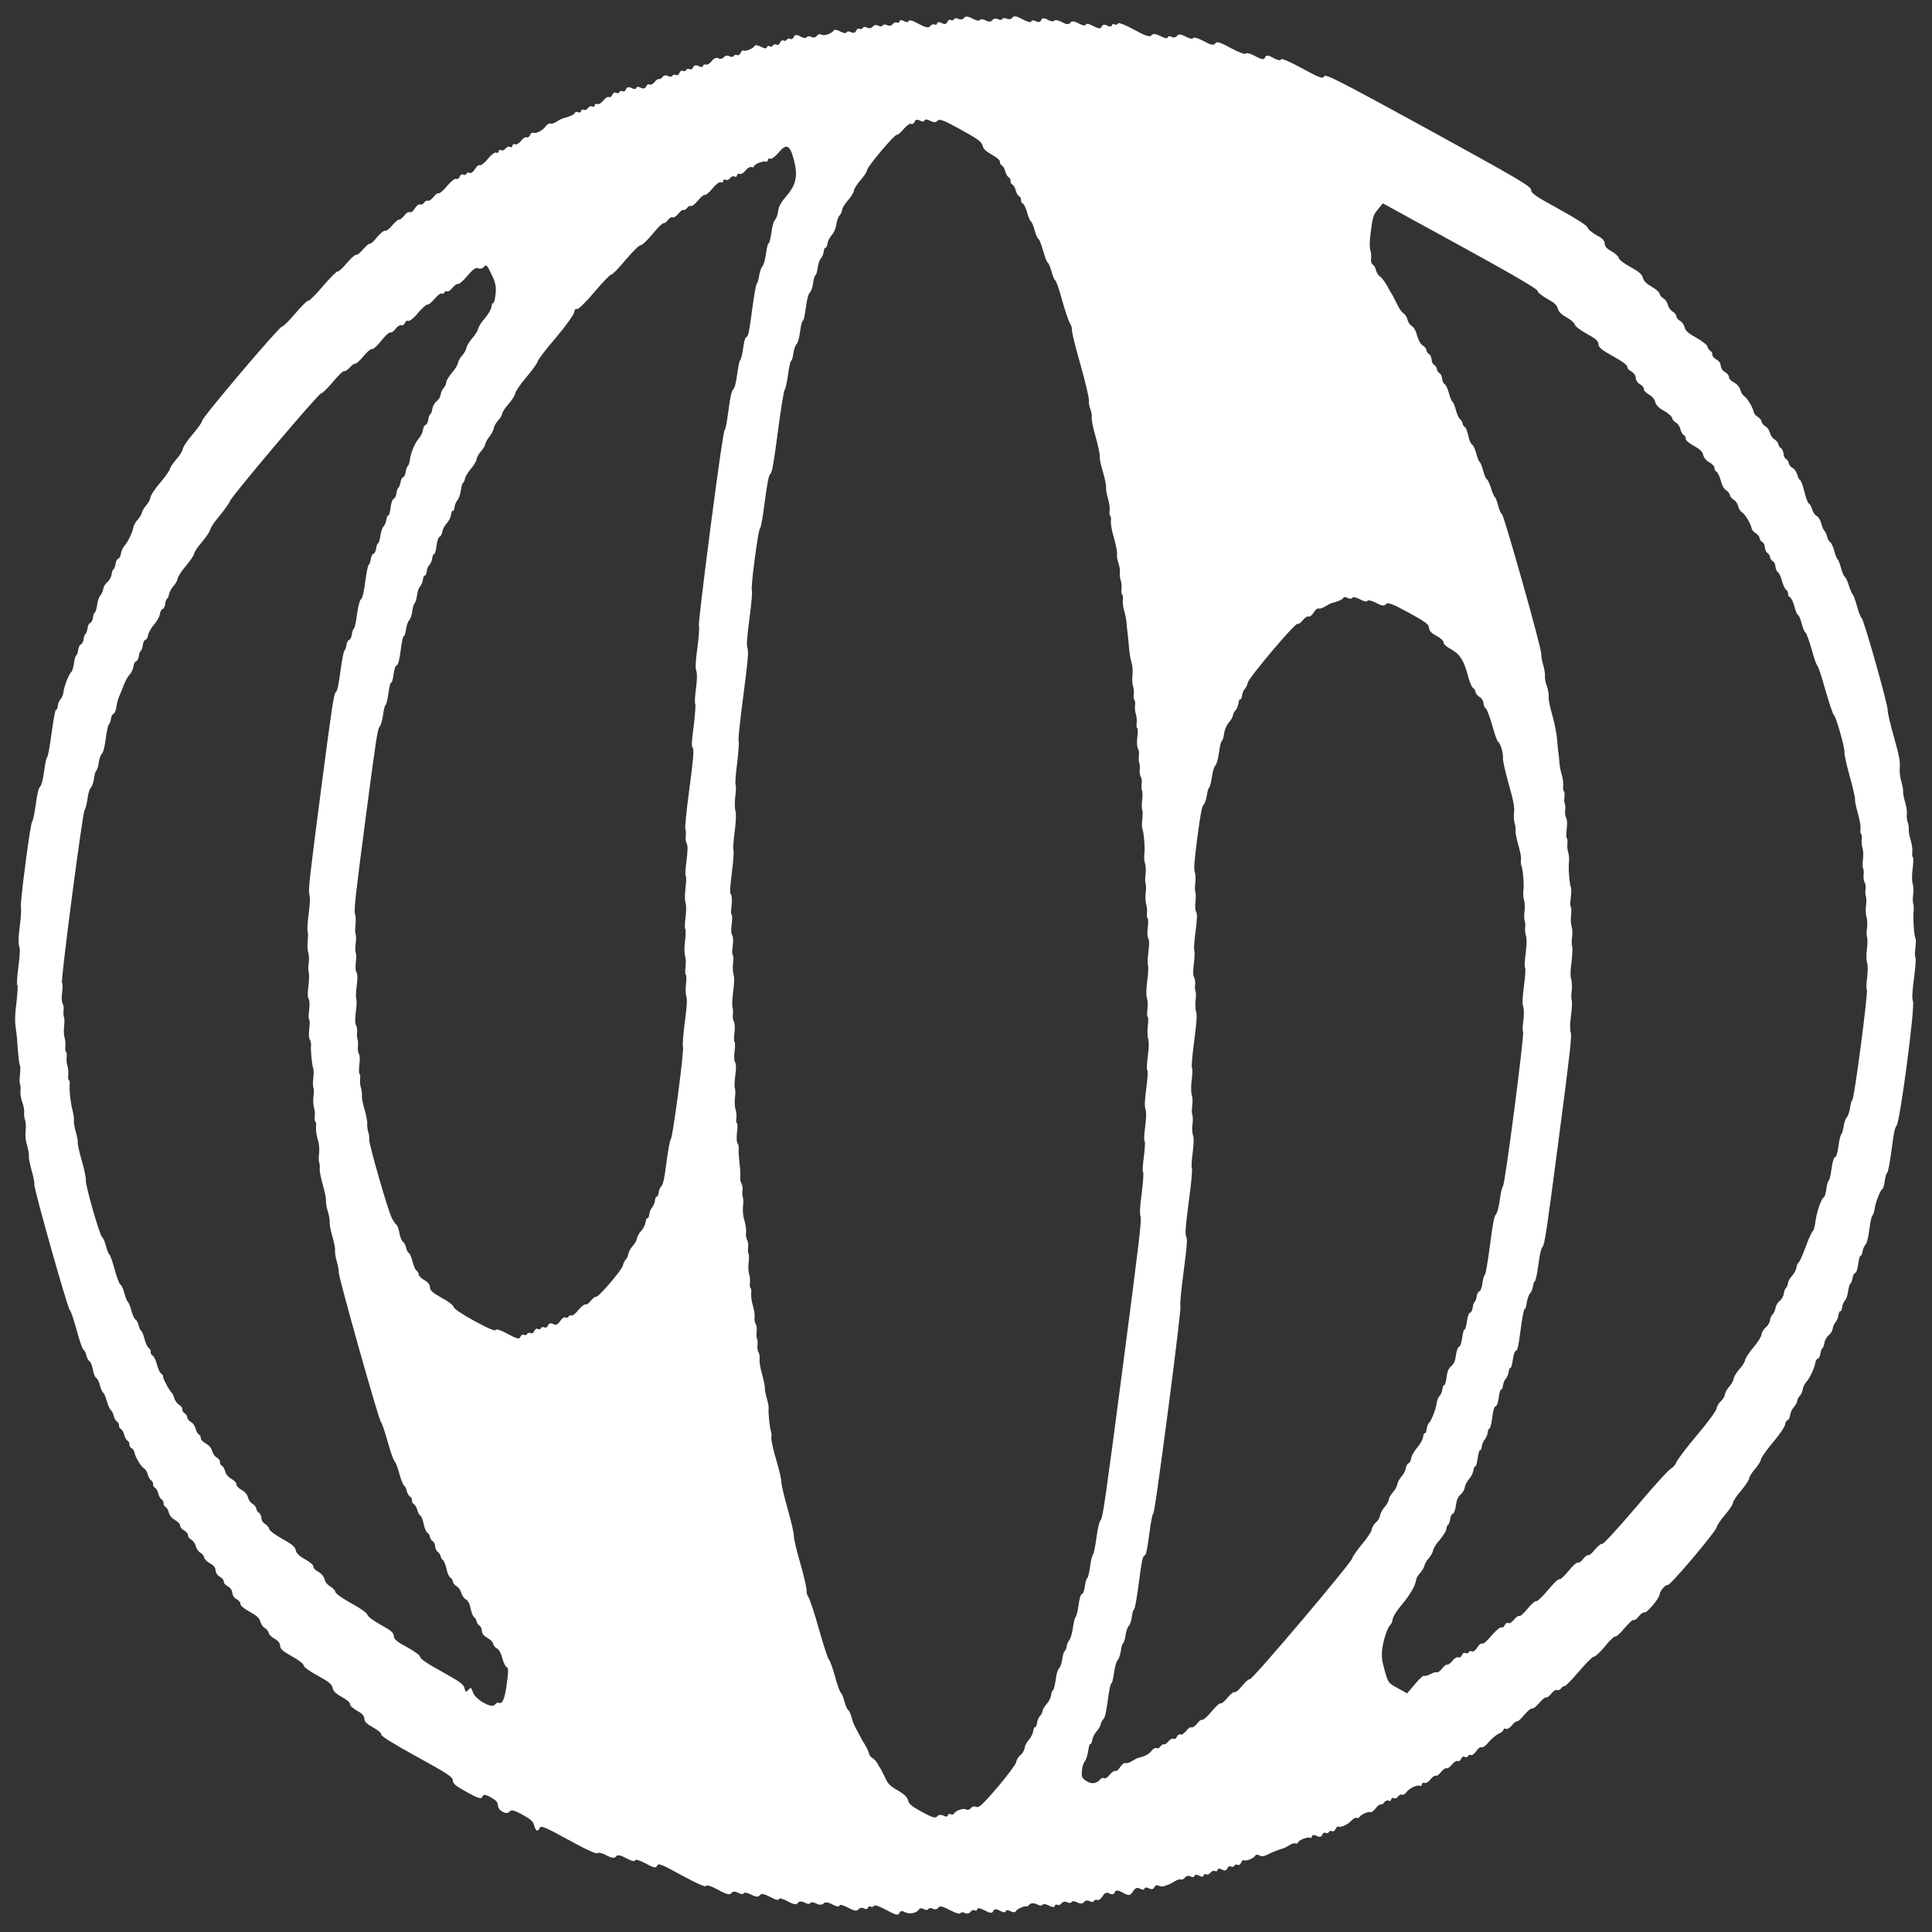 <svg version="1.2" xmlns="http://www.w3.org/2000/svg" viewBox="0 0 1200 1200" width="1200"
    height="1200">
    <rect x="0" y="0" width="1200" height="1200" fill="#333333" stroke="none"/>
    <title>oatkrs</title>
    <style>
        tspan { white-space:pre }
        .s0 { fill: #FFFFFF }
    </style>
    <path id="&lt;Compound Path&gt;" fill-rule="evenodd" class="s0"
        d="m333.4 1137c-0.6-0.4-1.4-2-1.7-3.5-0.5-2.1-2.3-3.7-7.3-6.4-5-2.8-7-3.2-7.9-1.9-0.7 1.1-2.5 1.1-4.2 0.2-1.9-1-3-2.5-3-4.2-0.2-1.9-1.4-3.2-4.6-4.9-3.1-1.8-4.5-1.9-5.1-0.4-0.5 1.7-2.4 1.2-9.5-2.7-7.1-3.9-8.8-5.3-8.8-7.3-0.1-2.2-3.3-4.3-22.4-14.8-14.3-7.8-22.2-12.8-22.1-13.7 0.2-0.9-2-2.8-5-4.4-4.1-2.3-5.4-3.6-5.5-5.5-0.1-1.9-1.4-3.2-4.6-5-2.5-1.4-4.4-3.1-4.3-4 0.2-1-2-2.8-5-4.4-3.7-2.1-5.4-3.6-5.8-5.7-0.5-2.3-2.5-3.9-9.2-7.6-4.9-2.6-8.7-5.3-8.8-6.4-0.1-1.1-3.5-3.6-7.4-5.7-5.5-3.1-7.1-4.4-7.2-6.5-0.1-1.7-1.2-3.1-3.5-4.4-1.9-1-3.5-2.6-3.6-3.6-0.2-0.9-1.3-2.4-2.4-3-1.2-0.6-2.4-2.5-2.8-4-0.5-2.1-2.2-3.7-6.6-6.1-3.5-1.9-5.9-3.9-5.7-4.8 0.1-0.8-1-2.2-2.4-3-1.6-0.8-2.6-2.4-2.7-4-0.1-1.5-1.2-3.1-2.8-4-1.5-0.8-2.6-2-2.5-3 0.1-0.7-0.9-2.1-2.4-2.9-1.5-0.9-2.6-2.4-2.7-4-0.1-1.7-1.2-3.2-3.5-4.4-1.8-1-3.5-2.6-3.6-3.7-0.1-0.9-1.2-2.3-2.4-2.9-1.2-0.7-2.4-2.5-2.8-4-0.3-1.6-1.6-3.4-2.8-4.1-1.2-0.6-2.1-1.8-2-2.7 0.1-0.8-1-2.2-2.4-3-1.5-0.8-2.6-2.1-2.5-3 0.1-0.8-1.3-2.4-3.1-3.4-2-1.1-3.5-2.9-3.9-4.6-0.4-1.6-1.3-3.2-2.1-3.6-0.8-0.5-1.3-1.4-1.2-2.4 0.1-0.7-0.4-1.8-1.2-2.3-0.8-0.4-1.7-2.1-2.1-3.6-0.3-1.5-1.3-3.2-2-3.6-0.8-0.5-1.4-1.4-1.2-2.3 0.1-0.8-0.5-1.9-1.3-2.4-0.7-0.4-1.7-2.1-2-3.6-0.4-1.5-1.4-3.2-2.4-3.8-1.8-1-5.6-7.3-5.9-10-0.2-1-1-2.1-1.8-2.5-0.8-0.4-1.4-1.4-1.3-2.3 0.1-0.8-0.4-1.9-1.2-2.4-0.8-0.4-1.7-2.1-2-3.6-0.4-1.5-1.3-3.2-2.1-3.6-0.8-0.5-1.3-1.4-1.2-2.3 0.1-0.8-0.4-1.9-1.3-2.4-0.7-0.4-1.6-2-2-3.6-0.4-1.5-1.1-3.1-1.7-3.4-0.6-0.3-1.7-2.8-2.5-5.5-0.8-2.7-1.8-5.2-2.3-5.4-0.6-0.3-1.5-2.3-2-4.4-0.5-2.1-1.5-4.2-2.2-4.6-0.8-0.4-1.8-2.7-2.2-5.3-0.5-2.6-1.5-5-2.2-5.3-0.7-0.4-1.5-2-1.9-3.6-0.3-1.5-1.1-3.1-1.7-3.4-0.7-0.4-2.6-5.9-4.3-12.3-1.8-6.5-3.6-12-4.2-12.3-1.3-0.7-22.4-75.5-22.1-78.2 0.2-1.1-0.6-5-1.7-8.8-1-3.5-1.8-7.5-1.7-8.7 0.2-1.1-0.3-4.2-1.1-6.8-0.9-2.7-1.2-6.4-0.9-8.9 0.3-2.1 0.2-5.2-0.3-6.6-0.5-1.5-0.8-3.6-0.6-4.8 0.2-1.3-0.3-4.2-1.2-6.5-0.8-2.3-1.3-5.4-1.1-6.9 0.2-1.6 0.1-3.6-0.3-4.3-0.3-0.7-0.3-3.3 0-5.8 0.3-2.5 0.3-5.1 0-5.8-0.6-1.2-1.1-5.9-1.7-15 0-1.4-0.5-5-0.9-8-0.6-4-0.6-8.4 0.4-15.9 0.7-5.9 1-10.7 0.6-10.9-0.5-0.3-0.2-5.1 0.6-11.1 1-7.6 1.2-11.3 0.5-13.2-0.6-1.8-0.5-5.6 0.4-12.4 0.7-5.2 1-10.4 0.7-11.1-0.4-0.8 0.7-11.7 2.8-27.5 2-15.7 3.7-26.3 4.3-26.6 0.4-0.3 1.4-5 2.1-10.3 0.9-6.8 1.8-10.2 2.7-11.1 0.9-0.9 1.8-4.2 2.5-9.6 0.6-4.5 1.4-8.5 1.9-8.7 0.5-0.3 1.7-7 2.8-15.3 1.2-8.6 2.2-14.3 2.7-14.1 0.4 0.2 0.9-0.8 1.1-2.5 0.2-1.6 1-3.4 1.8-4.2 0.7-0.7 1.6-2.8 1.8-4.8 0.5-3.7 3.6-11.4 5-12.2 0.4-0.4 1-2.6 1.4-5 0.3-2.5 0.9-4.8 1.4-5 0.5-0.3 1.1-2 1.3-3.7 0.2-1.7 1-3.1 1.6-3.2 0.7-0.3 1.5-1.5 1.7-3.1 0.2-1.7 0.7-3.2 1.2-3.4 0.5-0.3 1.1-2 1.3-3.7 0.2-1.7 1-3.1 1.7-3.2 0.6-0.3 1.4-1.5 1.6-3.1 0.2-1.7 0.7-3.2 1.2-3.4 0.5-0.3 1.2-2.6 1.5-4.9 0.3-2.5 1.2-5 2-5.7 0.7-0.8 1.5-2.5 1.7-3.9 0.2-1.4 1.3-3.4 2.6-4.4 1.2-0.9 2.4-3.1 2.6-4.7 0.2-1.5 0.7-3 1.3-3.3 0.4-0.2 1-1.7 1.2-3.4 0.2-1.6 1-2.8 1.6-3.1 0.7-0.1 1.5-1.5 1.7-3.1 0.2-1.5 1.2-3.8 2.2-4.9 2.1-2.2 5.3-8.9 5.6-11.8 0.2-1 1.3-3 2.6-4.4 1.4-1.5 2.5-3.5 2.6-4.4 0.2-0.9 1.3-2.9 2.6-4.4 1.4-1.4 2.6-3.7 2.7-5.1 0.2-1.3 2.9-5.4 6.1-9.1 3.2-3.8 5.8-7.5 6-8.4 0.1-0.9 1.9-3.7 4-6.1 2.1-2.3 4-5.4 4.1-6.7 0.2-1.1 2.9-5.2 6-8.8 3.2-3.7 5.9-7.5 6-8.5 0.3-2.5 48.5-59.2 49.6-58.5 0.6 0.2 4.2-3.4 8.1-8 4-4.7 7.6-8.3 8.2-8 0.5 0.3 4.6-3.8 9.1-9.1 4.6-5.3 8.6-9.4 9.1-9.1 0.5 0.3 3.1-2 5.7-5.2 2.6-3 5.2-5.4 5.8-5.1 0.6 0.3 2.5-1.3 4.3-3.4 1.9-2.2 3.7-3.8 4.2-3.5 0.5 0.2 2.6-1.6 4.6-4.2 2.1-2.5 4.3-4.2 5-3.9 0.6 0.4 2.6-1.2 4.4-3.4 1.8-2.1 3.7-3.8 4.1-3.5 0.5 0.2 1.9-0.8 3.2-2.4 1.2-1.7 2.8-2.6 3.5-2.2 0.8 0.4 2.2-0.7 3.2-2.4 1.1-1.8 2.5-2.8 3.2-2.4 0.7 0.3 1.8-0.2 2.5-1.1 0.7-1 1.7-1.6 2.4-1.2 0.6 0.3 2.1-0.7 3.4-2.3 1.3-1.6 2.7-2.7 3.2-2.4 0.6 0.4 3-1.7 5.3-4.5 2.4-2.9 4.9-4.8 5.6-4.4 0.8 0.4 1.8-0.2 2.2-1.4 0.4-1 1.3-1.7 2.1-1.3 0.8 0.5 1.7 0.3 2.1-0.5 0.3-0.6 1.2-1 2-0.5 0.7 0.4 2.3-0.6 3.3-2.4 1-1.7 2.5-2.8 3.1-2.4 0.7 0.3 2.9-1.4 4.9-3.9 2.1-2.6 4.4-4.3 5.2-3.9 0.7 0.4 1.4 0.2 1.5-0.8 0.1-0.7 0.8-1.2 1.7-0.7 0.7 0.4 1.9-0.1 2.6-1.1 0.7-0.9 1.9-1.4 2.7-1 0.8 0.5 1.5 0.2 1.6-0.8 0.1-0.7 0.8-1.2 1.6-0.8 0.7 0.5 2.4-0.5 3.7-2.1 1.2-1.6 2.8-2.6 3.6-2.2 0.6 0.4 1.5-0.3 2-1.3 0.4-1.1 1.2-1.8 1.8-1.6 1.5 0.9 6-1.2 7.9-3.9 1-1.3 2.3-2 3-1.8 0.7 0.4 2.4-0.2 3.9-1.2 1.4-0.9 3.3-1.9 3.9-2 4.5-1.2 6.8-2.3 7.3-3.3 0.4-0.8 1.4-0.9 2.2-0.5 0.8 0.4 1.5 0.2 1.7-0.7 0.1-0.8 0.8-1.2 1.6-0.8 0.8 0.4 2-0.1 2.6-1 0.7-1 1.9-1.5 2.7-1.1 0.8 0.5 1.5 0.2 1.6-0.7 0.1-0.8 0.8-1.2 1.6-0.8 0.8 0.4 2.4-0.5 3.7-2.1 1.3-1.7 2.8-2.6 3.6-2.2 0.7 0.4 1.6-0.3 2-1.4 0.4-1.1 1.4-1.7 2.2-1.3 0.9 0.5 1.9 0.4 2.2-0.4 0.3-0.7 1.3-1 2.1-0.5 0.8 0.4 1.7-0.3 2.1-1.4 0.4-1.2 1.8-1.5 3.4-0.6 1.5 0.8 2.8 0.8 2.9-0.1 0.1-0.8 1.3-0.9 2.8-0.1 1.5 0.8 2.8 0.5 3.3-0.7 0.4-1.1 1.3-1.7 2.1-1.3 0.8 0.4 2.2-0.3 3.2-1.6 1-1.3 2.2-2.1 2.7-1.8 0.5 0.3 1.5-0.4 2.2-1.3 0.7-1 2.2-1.3 3.4-0.6 1.1 0.6 2.4 0.6 2.8-0.2 0.3-0.6 1.3-0.9 2.1-0.4 0.9 0.4 1.8-0.2 2.2-1.3 0.5-1.1 1.4-1.8 2.1-1.3 0.9 0.4 1.8 0.2 2.1-0.6 0.4-0.6 1.4-0.9 2.2-0.4 0.8 0.4 1.8-0.2 2.2-1.3 0.5-1.2 1.7-1.5 3.3-0.7 1.5 0.8 2.7 0.8 2.8-0.1 0.1-0.8 0.8-1.2 1.6-0.8 0.7 0.4 2.4-0.5 3.7-2.1 1.3-1.8 3.1-2.5 4.3-1.8 1.1 0.6 2.6 0.2 3.3-0.7 0.7-0.9 2.2-1.3 3.4-0.6 1.1 0.6 2.4 0.6 2.8-0.2 0.3-0.6 1.2-0.9 2.1-0.5 0.7 0.4 1.6-0.2 2.1-1.3 0.4-1.1 1.2-1.8 1.7-1.5 1.4 0.7 6.3-1.3 7.1-3 0.4-0.6 2.1-0.3 4 0.7 1.8 1 3.4 1.3 3.5 0.3 0.1-0.7 0.9-1.1 1.7-0.7 0.8 0.4 1.8 0.3 2.1-0.5 0.4-0.7 1.4-0.9 2.2-0.5 0.8 0.5 1.8-0.1 2.2-1.3 0.5-1 1.4-1.7 2.1-1.3 0.9 0.5 1.8 0.3 2.1-0.5 0.3-0.6 1.4-0.9 2.2-0.5 0.8 0.5 1.8-0.1 2.2-1.2 0.5-1.4 1.8-1.5 4-0.3 1.8 1 3.6 1.3 4 0.5 0.3-0.7 1.6-0.8 2.8-0.2 1.2 0.7 2.7 0.4 3.4-0.6 0.7-0.9 1.9-1.4 2.9-0.8 1.8 1 6.7-0.7 7.7-2.7 0.4-0.6 2.1-0.3 3.9 0.7 1.8 1 3.7 1.4 4 0.6 0.3-0.7 1.7-0.8 2.9-0.1 1.3 0.7 2.6 0.4 3-0.9 0.5-1 1.4-1.7 2.1-1.3 0.8 0.5 1.8 0.3 2.1-0.5 0.3-0.7 1.6-0.8 2.8-0.1 1.2 0.6 2.7 0.3 3.4-0.7 0.7-0.9 2.2-1.3 3.4-0.6 1.1 0.6 2.4 0.7 2.8-0.1 0.3-0.7 1.6-0.8 2.7-0.2 1.3 0.7 2.8 0.4 3.4-0.6 0.7-0.9 1.9-1.4 2.7-1 0.8 0.4 1.5 0.1 1.6-0.8 0.1-0.8 1.5-0.9 2.9-0.1 1.4 0.8 2.7 0.9 2.8-0.1 0.2-0.9 2.7-0.2 6.2 1.8 4.4 2.4 6.3 2.7 7.2 1.4 0.7-0.9 1.9-1.4 2.7-1 0.8 0.4 1.5 0.1 1.6-0.8 0.1-0.8 1.4-0.9 2.8-0.1 1.7 0.9 3 0.7 3.5-0.6 0.4-1.1 1.3-1.7 2.1-1.3 0.8 0.4 1.7 0.3 2.1-0.5 0.3-0.7 1.6-0.8 2.7-0.2 1.3 0.7 2.8 0.3 3.5-0.6 0.8-1.2 2.6-1 5.2 0.4 2.2 1.2 4.4 1.7 4.7 0.9 0.3-0.6 2-0.6 3.5 0.3 1.7 0.9 3.5 0.9 4.2-0.2 0.7-1 2.2-1.3 3.4-0.6 1.2 0.6 2.4 0.6 2.8-0.2 0.3-0.6 1.6-0.7 2.8-0.1 1.2 0.6 2.7 0.3 3.4-0.6 0.9-1.4 2.7-1 6.4 1 3 1.6 5.3 2.2 5.4 1.3 0.1-0.8 1.4-0.9 2.8-0.1 1.6 0.8 2.9 0.5 3.3-0.7 0.5-1.4 1.9-1.5 4.1-0.2 1.9 1 3.7 1.3 4.1 0.5 0.3-0.6 2.5-0.3 4.7 0.9 2.6 1.5 4.4 1.7 5.2 0.4 0.9-1.2 2.7-1 5.3 0.5 2.3 1.2 4.2 1.6 4.3 0.7 0.2-1 2.2-0.5 4.7 0.9 3.3 1.7 4.6 1.8 5.2 0.3 0.4-1.2 1.8-1.5 3.4-0.6 1.5 0.8 2.8 0.8 2.9-0.1 0.1-0.8 0.9-1.2 1.6-0.7 0.9 0.4 1.8 0.3 2.2-0.5 0.4-0.8 4.6 0.8 10 3.8 7.3 4 9.7 4.8 10.9 3.5 0.8-1.2 2.8-0.9 5.6 0.5 2.3 1.3 4.3 1.8 4.4 0.8 0.1-0.8 1.2-1 2.4-0.3 1.2 0.6 2.7 0.3 3.4-0.6 0.8-1.3 2.6-1.1 5.3 0.4 2.2 1.2 4.3 1.7 4.7 0.9 0.3-0.7 3.3 0.1 6.5 1.9 4.4 2.4 6.3 2.8 7.2 1.5 1-1.5 3.1-0.8 9.8 2.9 4.9 2.6 8.8 4.1 9.3 3.3 0.3-0.6 3 0.1 5.9 1.7 4 2.2 5.5 2.3 6 0.7 0.6-1.5 2-1.4 5.2 0.4 2.5 1.4 4.6 1.8 4.7 0.9 0.1-0.9 4.9 1.1 13 5.5 10.8 5.9 13.1 6.8 13.7 5 0.6-1.8 8.5 2.2 64.6 32.9 56.1 30.8 63.9 35.4 64 37.6 0.1 2.2 2.8 4 17.4 12 10.7 5.9 17.4 10.2 17.6 11.3 0.1 1 2.6 3.1 5.4 4.7 3.9 2.1 5.2 3.4 5.3 5.3 0.1 1.9 1.3 3.2 4.3 4.9 2.2 1.2 4.3 3.1 4.4 4 0.1 1.1 3.4 3.6 7.3 5.7 5.3 2.9 7.2 4.6 7.7 6.7 0.5 1.9 2.1 3.6 5.4 5.5 2.6 1.4 4.9 3.5 5 4.4 0.2 1 1.3 2.3 2.4 2.9 1.2 0.7 2.4 2.5 2.8 4.1 0.4 1.5 1.6 3.3 2.8 4 1.1 0.6 2.3 2 2.4 2.9 0.1 1.1 1.2 2.4 2.4 3 1.2 0.7 2.4 2.5 2.8 4 0.4 2.1 2.2 3.7 7.3 6.5 3.6 2 6.8 4.6 6.9 5.5 0.1 1 0.9 2.1 1.8 2.6 0.7 0.4 1.3 1.6 1.2 2.3-0.1 1 1 2.2 2.4 3 1.7 0.9 2.8 2.5 2.8 4 0.2 1.6 1.2 3.2 2.8 4 1.4 0.8 2.4 2.2 2.3 3-0.1 0.9 1.3 2.4 3.2 3.4 1.9 1 3.5 2.9 3.9 4.6 0.4 1.5 1.4 3.2 2.3 3.8 1.9 1 5.6 7.4 6 10 0.2 1 1.3 2.2 2.5 2.9 1.2 0.7 2.3 2.1 2.4 3 0.1 1 1.3 2.3 2.4 2.9 1.2 0.7 2.4 2.5 2.8 4.1 0.4 1.5 1.6 3.3 2.8 4 1.1 0.6 2.2 2 2.4 2.9 0.1 1.1 0.8 2.2 1.7 2.6 0.7 0.4 1.3 1.9 1.5 3.3 0 1.4 0.7 2.9 1.6 3.4 0.8 0.5 1.6 1.7 1.7 2.6 0.1 1.1 1.3 2.4 2.4 3 1.2 0.6 2.4 2.5 2.8 4 0.4 1.5 1.1 3.1 1.8 3.5 0.6 0.3 1.8 3.6 2.7 7.3 0.8 3.6 2.1 6.9 2.8 7.3 0.8 0.5 1.6 2.1 2 3.6 0.4 1.5 1.6 3.4 2.7 4 1.2 0.6 2.5 2.8 3 4.9 0.6 2.2 1.4 4.1 1.9 4.4 0.5 0.3 1.2 1.8 1.6 3.3 0.3 1.6 1.2 3.2 1.9 3.6 0.7 0.4 1.9 2.8 2.6 5.5 0.7 2.7 1.7 5.1 2.1 5.3 0.5 0.3 1.4 2.7 2.1 5.4 0.7 2.7 1.8 5.1 2.3 5.4 0.6 0.3 1.8 2.8 2.6 5.5 0.9 2.8 2 5.2 2.3 5.4 0.5 0.3 1.7 3.6 2.7 7.3 1.1 3.8 2.3 7.1 2.9 7.4 1.3 0.7 16.6 54.7 16.2 57.3-0.1 1.3 1.6 8.7 3.9 16.8 3.1 10.7 4 15.6 3.6 18.7-0.2 2.2 0.1 6 0.9 8.6 0.8 2.6 1.3 5.5 1.2 6.5-0.1 0.9 0.4 3.8 1.2 6.4 0.8 2.6 1.3 5.8 1.1 7.4-0.2 1.4 0 3.7 0.5 5.1 0.5 1.4 0.8 3.4 0.7 4.3-0.2 1.1 0.3 4.1 1.1 6.6 0.8 2.6 1.3 6 1.1 7.6-0.2 1.5-0.1 2.9 0.3 3.2 0.4 0.2 0.4 3.5-0.1 7.2-0.5 4-0.5 7.7 0 9.3 0.5 1.4 0.6 4.5 0.3 7-0.3 2.3-0.3 4.9 0.1 5.6 0.3 0.7 0.4 2.9 0.2 4.6-0.5 4.1 0.4 16.5 1.2 16.9 0.3 0.2 0.3 2.8-0.1 5.8-0.4 2.9-0.4 5.6 0 5.8 0.5 0.3 0.1 5.5-0.8 12.7-1.2 8.9-1.4 12.8-0.7 14.7 1.3 3.8-8.1 75.3-10.2 77.3-1 1-1.8 4.7-3.1 15-1 7.5-2.2 14-2.7 14.2-0.5 0.2-1.2 2.5-1.5 5-0.3 2.4-0.9 4.6-1.4 5-1.4 0.7-4.4 8.5-4.9 12.4-0.3 2-0.9 3.8-1.4 4.1-0.5 0.2-1.3 4.2-1.9 8.7-0.7 5.4-1.6 8.7-2.5 9.6-0.7 0.7-1.5 2.6-1.7 4.1-0.3 1.7-0.8 2.8-1.2 2.6-0.4-0.3-1.1 2-1.5 5-0.4 3.4-1.2 5.6-1.9 5.7-0.7 0.3-1.4 1.5-1.6 3.1-0.3 1.7-0.9 3.2-1.3 3.4-0.5 0.3-1.1 2.6-1.5 4.9-0.3 2.5-1.2 5-1.9 5.7-0.8 0.8-1.6 2.6-1.8 4.2-0.2 1.7-0.7 2.7-1.1 2.5-0.5-0.2-0.9 0.8-1.2 2.5-0.2 1.6-1 3.5-1.7 4.2-0.8 0.8-1.6 2.5-1.8 3.9-0.1 1.4-1.3 3.4-2.6 4.4-1.2 0.9-2.4 3.1-2.6 4.6-0.2 1.6-0.8 3.1-1.2 3.3-0.5 0.3-1.1 1.8-1.3 3.5-0.2 1.5-0.9 2.8-1.6 3.1-0.7 0.1-1.4 1.2-1.5 2.3-0.5 3.3-3.5 10-5.7 12.2-1 1.1-2 3.2-2.2 4.6-0.2 1.5-1 3.2-1.8 4-0.7 0.7-1.5 2.1-1.6 3.2-0.1 1-1.1 2.7-2.1 3.8-1.1 1.1-2.1 3.4-2.3 4.9-0.2 1.6-0.9 3-1.6 3.1-0.7 0.3-1.4 1.6-1.6 3-0.2 1.4-3.6 6.3-7.5 10.9-4 4.7-7.3 9.5-7.5 10.7-0.1 1.1-1.8 3.7-3.6 5.8-1.8 2-3.4 4.6-3.6 5.7-0.1 1.2-2.5 4.6-5 7.7-2.7 3-4.9 6.4-5.1 7.6-0.2 1.3-2.5 4.7-5.1 7.7-2.6 3-4.8 6.3-5 7.4-0.3 2.6-29.2 36.7-30.4 36-1.2-0.6-4.8 3.4-5.1 5.9-0.3 2.6-8.1 11.8-9.4 11.1-0.6-0.3-2.1 0.7-3.4 2.3-1.2 1.6-2.7 2.7-3.2 2.4-0.6-0.4-3.2 2-5.8 5.1-2.6 3.2-5.2 5.4-5.7 5.2-0.6-0.4-3.6 2.5-6.6 6.3-3.1 3.7-6.2 6.5-6.8 6.2-0.5-0.3-4.6 3.8-9.1 9.1-4.5 5.3-8.6 9.4-9 9.2-0.5-0.3-1.4 0.4-2.1 1.3-0.7 1-1.9 1.5-2.5 1.1-0.8-0.4-2.4 0.6-3.6 2.2-1.3 1.6-2.7 2.7-3.3 2.4-0.5-0.3-2.4 1.3-4.2 3.4-1.9 2.2-3.8 3.7-4.4 3.5-0.6-0.4-2.8 1.4-4.9 3.9-2 2.5-4.1 4.4-4.6 4.1-0.4-0.2-1.9 0.8-3.1 2.4-1.3 1.7-3 2.6-3.7 2.2-0.8-0.4-1.5-0.2-1.6 0.6-0.1 0.8-1.4 1.9-2.9 2.4-1.5 0.7-4.3 2.9-6.1 5.1-1.8 2.3-3.9 3.8-4.6 3.4-0.8-0.4-2.2 0.7-3.3 2.4-1.2 1.7-2.6 2.7-3.2 2.4-0.7-0.4-1.5 0-1.9 0.6-0.3 0.8-1.3 0.9-2.1 0.5-0.9-0.5-1.8 0.2-2.2 1.3-0.5 1-1.4 1.7-2.1 1.3-0.7-0.4-2.3 0.6-3.6 2.2-1.2 1.6-2.8 2.6-3.4 2.3-0.6-0.3-2.1 0.7-3.3 2.3-1.3 1.6-2.7 2.7-3.3 2.3-0.6-0.3-2.1 0.7-3.4 2.4-1.2 1.6-2.9 2.5-3.6 2.1-0.8-0.4-1.5 0-1.6 0.8-0.1 0.9-0.7 1.3-1.2 1-1.6-0.9-6.7 1.5-8.5 4-0.8 1.2-2.1 1.8-2.7 1.5-0.6-0.4-1.7 0.2-2.4 1.1-0.7 1-1.9 1.5-2.6 1.1-0.9-0.5-1.6 0-1.7 0.7-0.1 1-0.8 1.3-1.6 0.8-0.8-0.4-2 0.1-2.7 1-0.7 1-1.6 1.6-2.1 1.4-0.5-0.3-2 0.7-3.2 2.3-1.3 1.7-2.7 2.7-3.2 2.5-1.2-0.7-6.1 1.4-6.9 3-0.4 0.6-1.1 0.8-1.7 0.5-0.6-0.3-2.1 0.4-3.2 1.6-2.4 2.6-6.7 4.6-8.2 3.8-0.5-0.3-1.3 0.4-1.7 1.5-0.5 1.1-1.4 1.8-2.1 1.4-0.9-0.5-1.8-0.2-2.1 0.5-0.4 0.8-1.3 0.9-2.1 0.5-0.8-0.4-1.7 0.2-2.1 1.3-0.4 1.3-1.8 1.5-3.4 0.6-1.5-0.8-2.8-0.6-2.9 0.1-0.1 1-0.6 1.4-1.1 1.1-1.4-0.8-7.3 1.4-7.5 2.8-0.1 0.6-0.8 0.9-1.6 0.7-0.6-0.4-2.5 0.1-3.9 1.1-1.5 0.9-3.3 1.9-3.9 2-1.7 0.4-6.1 2.1-7.7 2.9-4.1 2.1-5.3 2.3-7 1.4-1.1-0.6-2.1-0.5-2.5 0.1-0.8 1.7-5.7 3.7-7.1 2.9-0.5-0.3-1.3 0.4-1.7 1.5-0.5 1.1-1.4 1.8-2.1 1.4-0.9-0.5-1.8-0.2-2.1 0.5-0.4 0.8-1.4 0.9-2.2 0.5-0.8-0.5-1.8 0.1-2.2 1.2-0.5 1.3-1.7 1.6-3.3 0.7-1.4-0.8-2.7-0.6-2.8 0.1-0.1 1-0.8 1.3-1.6 0.8-0.8-0.4-2 0.1-2.7 1-0.7 1-1.9 1.5-2.6 1.1-0.9-0.5-1.6 0-1.7 0.7-0.1 1-1.4 0.9-2.8 0.1-1.5-0.8-2.8-0.7-2.9 0.1-0.1 0.9-1.2 1-2.4 0.4-1.2-0.7-2.7-0.4-3.4 0.6-0.7 0.9-1.8 1.5-2.5 1.3-0.7-0.4-2.4 0.1-3.9 1.1-1.5 0.9-3.2 1.8-3.9 2.1-0.7 0.1-1.9 0.5-2.7 0.9-0.9 0.4-2.4 0.2-3.4-0.3-1.1-0.6-2.3-0.1-2.7 1-0.5 1.2-1.7 1.5-3.3 0.7-1.5-0.8-2.7-0.7-2.8 0.1-0.1 0.9-1.3 0.9-2.8 0.1-1.8-1-3-0.5-4.4 1.7-1.7 2.8-2.6 2.8-6.2 0.8-3.1-1.7-4.5-1.8-5.1-0.3-0.4 1.3-1.6 1.6-3.2 0.8-1.8-1-3-0.6-4.4 1.7-1 1.7-2.5 2.7-3.3 2.3-0.8-0.4-1.7-0.1-2 0.6-0.4 0.8-1.7 0.7-2.8 0.1-1.2-0.7-2.7-0.3-3.4 0.6-0.7 1.1-2.5 1.1-4.2 0.2-1.6-0.9-3.2-0.9-3.5-0.3-0.3 0.8-1.6 0.8-2.8 0.2-1.2-0.7-2.7-0.3-3.4 0.6-0.7 0.9-1.9 1.5-2.6 1-0.9-0.4-1.6 0-1.7 0.8-0.1 0.9-1.7 0.7-3.5-0.3-1.9-1-3.7-1.2-4.1-0.5-0.3 0.8-2 0.5-3.6-0.4-1.6-0.8-3.5-0.7-4.4 0.1-0.7 0.9-1.7 1.5-2.1 1.3-1-0.5-6 1.7-6.6 3.2-0.4 0.6-1.9 0.5-3.3-0.3-1.5-0.8-2.7-0.7-2.8 0.1-0.1 1-1.7 0.7-3.6-0.3-2.3-1.3-3.7-1.2-4.2 0.2-0.6 1.5-1.9 1.4-5.2-0.4-2.5-1.3-4.5-1.8-4.7-0.9-0.1 1-0.8 1.3-1.6 0.8-0.8-0.4-2 0.1-2.6 1-0.7 1-2.2 1.3-3.5 0.7-1.1-0.7-2.4-0.6-2.7 0.1-0.4 0.8-3.3-0.2-6.6-1.9-4.4-2.4-6.3-2.8-7.2-1.5-0.7 1-2.2 1.3-3.4 0.6-1.1-0.6-2.4-0.5-2.8 0.2-0.3 0.8-1.6 0.7-2.8 0.1-1.2-0.7-2.4-0.7-2.8-0.1-1.3 2.5-6.1 3.5-8.8 2-1.8-1-3.1-0.9-3.6 0.5-0.6 1.7-2.2 1.3-7.9-1.8-4-2.2-7.5-3.5-7.9-2.7-0.3 0.8-1.3 0.9-2.1 0.5-0.8-0.4-1.6 0-1.7 0.8-0.1 0.9-1.2 1-2.4 0.3-1.2-0.7-2.7-0.3-3.4 0.6-0.9 1.3-2.7 1-6.4-1-3-1.6-5.3-2.3-5.4-1.3-0.2 0.9-2 0.5-4.3-0.7-2.7-1.5-4.7-1.7-5.6-0.6-0.8 0.9-2.7 1-4.5 0-1.6-0.9-3.3-1-3.7-0.3-0.3 0.8-1.9 0.6-3.5-0.3-1.7-0.9-3.5-0.9-4.2 0.2-0.9 1.3-2.7 1-6.4-1-2.9-1.6-5.3-2.3-5.4-1.3-0.1 0.9-2.5 0.3-5.4-1.4-3.8-2-5.6-2.3-6.5-1-0.8 1.2-2.6 1-5.3-0.4-2.2-1.2-4.3-1.6-4.6-0.9-0.4 0.8-2 0.6-3.6-0.3-1.6-0.9-3.4-0.9-4.1 0.2-0.9 1.3-3 0.9-8.4-2.1-4.2-2.3-7.2-3.2-7.3-2.3-0.1 0.9-5.6-1.4-14.9-6.5-12.5-6.9-15-7.9-15.5-6.1-0.7 1.7-2.2 1.3-7.2-1.4-3.7-2-6.4-2.8-6.5-1.9-0.1 0.9-2.5 0.3-5.4-1.3-3.7-2-5.6-2.4-6.5-1.1-0.9 1.2-2.7 1-6-0.8-2.6-1.4-5.1-1.9-5.4-1.3-0.5 0.8-7.3-2.3-18-8.2-14.6-8-17.4-9.2-18-7.4-0.4 1.1-1.3 1.8-1.8 1.6zm-26-78.2c0.7-0.9 1.7-1.5 2.3-1.2 2.3 1.3 3.9-2.5 5.1-11.9 1.1-8.1 1-9.6-0.1-10.2-0.8-0.4-2-2.9-2.7-5.6-0.7-2.9-2.1-5.4-3.3-6-1.2-0.6-2.3-1.9-2.4-3-0.1-0.9-1.8-2.6-3.6-3.6-2.2-1.2-3.3-2.6-3.4-4.4-0.1-1.3-0.8-2.9-1.6-3.3-0.8-0.5-1.6-1.6-1.7-2.6-0.2-0.9-0.8-2.1-1.5-2.5-0.6-0.3-1.6-2.7-2.2-5.3-0.5-3-1.6-5.1-3.1-5.9-1.1-0.6-2.3-2.4-2.7-4-0.4-1.5-1.6-3.3-2.8-4-1.1-0.6-2.3-1.9-2.4-2.9-0.1-0.9-0.9-2.2-1.7-2.6-0.7-0.4-1.8-2.8-2.3-5.5-0.6-2.6-1.6-4.9-2.2-5.3-0.6-0.4-1.3-1.4-1.4-2.4-0.2-0.9-1-2.2-1.8-2.7-0.8-0.4-1.5-2-1.6-3.3-0.1-1.4-0.7-2.9-1.5-3.3-0.8-0.5-1.6-1.6-1.7-2.6-0.1-0.9-0.8-2.2-1.6-2.6-0.7-0.4-1.8-2.8-2.3-5.4-0.5-2.5-1.4-4.9-2.1-5.3-0.7-0.4-1.6-2-1.9-3.5-0.4-1.5-1.3-3.2-2.1-3.6-0.8-0.5-1.3-1.4-1.2-2.4 0.1-0.7-0.4-1.8-1.2-2.3-0.8-0.4-1.7-2.1-2.1-3.6-0.3-1.5-1.1-3.1-1.7-3.4-0.6-0.4-1.9-3.7-2.9-7.4-1-3.7-2.3-7.1-2.8-7.4-0.6-0.3-2.6-5.8-4.4-12.3-1.8-6.5-3.7-12-4.2-12.3-1.2-0.6-26.5-90.5-26.2-92.9 0.1-1.1-0.4-4.1-1.2-6.7-0.8-2.5-1.2-5.6-1.1-6.9 0.2-1.2-0.6-5.1-1.7-8.9-1-3.5-1.8-7.4-1.6-8.7 0.1-1.1-0.4-4.1-1.2-6.7-0.8-2.6-1.3-5.7-1.1-6.8 0.1-1.2-0.8-5.5-2-9.7-1.2-4.2-2.1-8.6-1.9-10 0.1-1.4 0-3.2-0.3-3.8-0.4-0.8-0.4-3.4-0.1-5.7 0.3-2.5 0-6.2-0.9-8.9-0.8-2.6-1.2-6-1-7.6 0.2-1.5 0-3-0.4-3.2-0.5-0.2-0.6-1.6-0.4-3.3 0.2-1.6 0-4-0.5-5.5-0.4-1.4-0.6-4.4-0.3-6.9 0.3-2.3 0.3-5-0.1-5.7-0.3-0.7-0.3-3.3 0-5.8 0.3-2.5 0.3-5 0-5.8-0.8-1.6-1.8-11.6-1.4-14.4 0.1-1.1-0.2-2.8-0.8-3.6-0.6-1-0.7-3.5-0.3-6.8 0.4-2.9 0.3-5.4-0.1-5.7-0.4-0.2-0.4-2.8 0-5.8 0.4-3.4 0.3-6.1-0.3-7-0.7-1-0.7-3.7-0.1-8.2 0.4-3.7 0.5-7.4 0.2-8.1-0.4-0.7-0.4-3.4-0.1-5.7 0.4-2.5 0.2-5.5-0.3-6.9-0.4-1.5-0.6-4.5-0.3-7 0.3-2.3 0.3-5 0-5.7-0.4-0.7-0.1-5.8 0.6-11.1 0.9-6.8 1-10.6 0.4-12.4-0.7-2.2 0.3-11.1 7.1-63.3 6.8-52.1 8.1-60.8 9.3-62 1.1-0.9 1.8-4.5 3-13.5 0.9-6.6 2-12.3 2.5-12.6 0.4-0.2 1-1.7 1.2-3.4 0.2-1.6 1-2.8 1.7-3.1 0.6-0.1 1.4-1.5 1.6-3.2 0.2-1.7 0.8-3.4 1.3-3.7 0.4-0.2 1.4-4.2 1.9-8.7 0.8-5.4 1.6-8.7 2.5-9.6 1-0.9 1.8-4.3 2.7-11.1 0.7-5.3 1.6-10 2.1-10.3 0.5-0.2 1.1-1.9 1.3-3.6 0.3-1.7 1-3.1 1.7-3.2 0.7-0.3 1.4-1.6 1.6-3.1 0.2-1.7 0.7-3.2 1.3-3.5 0.4-0.2 1.1-2.5 1.4-4.8 0.3-2.5 1.2-5 2-5.7 0.7-0.8 1.5-2.7 1.7-4.2 0.3-1.7 0.7-2.8 1.2-2.5 0.4 0.2 1-1.9 1.4-4.9 0.4-3.2 1.2-5.3 2-5.5 0.6-0.2 1.4-1.6 1.6-3.3 0.2-1.7 0.8-3.4 1.3-3.6 0.4-0.3 1-1.8 1.3-3.5 0.2-1.5 0.9-2.8 1.6-3 0.6-0.2 1.4-1.6 1.6-3.3 0.2-1.7 0.8-3.4 1.3-3.6 0.4-0.3 1.1-2.1 1.3-4.1 0.6-4.5 3.4-10.9 5.9-13.5 1-1.1 2-3.4 2.2-4.9 0.2-1.6 1-3 1.7-3.1 0.7-0.3 1.4-1.6 1.6-3.1 0.2-1.7 0.7-3.2 1.3-3.5 0.4-0.2 1-1.7 1.2-3.3 0.2-1.5 1.4-3.7 2.6-4.7 1.3-0.9 2.5-2.9 2.6-4.3 0.2-1.4 1-3.1 1.8-3.9 0.7-0.7 1.5-2.3 1.7-3.7 0.1-1.2 1.8-3.8 3.6-6 1.8-2 3.4-4.6 3.6-5.8 0.1-1.1 1.3-3.3 2.6-4.7 1.3-1.4 2.5-3.6 2.7-4.8 0.2-1.3 1.8-3.9 3.6-6 1.8-2 3.4-4.6 3.6-5.7 0.2-1.2 2-4.2 4.1-6.5 2.1-2.4 4-5.6 4.2-7.2 0.2-1.5 0.6-2.6 1.1-2.4 0.4 0.2 1.1-1.9 1.4-4.8 0.7-5.1 0.2-7.9-2.6-13.5-2.7-5.5-3-5.9-4.7-4.1-0.9 1-2.5 1.2-3.5 0.7-1.2-0.7-3.4 0.9-6.6 4.7-2.6 3.2-5.3 5.4-5.8 5.1-0.6-0.3-2.1 0.7-3.4 2.3-1.2 1.6-2.8 2.6-3.4 2.3-0.6-0.3-1.4 0-1.8 0.7-0.3 0.8-1.1 1-1.7 0.6-0.6-0.3-2.6 1.3-4.4 3.5-1.8 2.1-3.8 3.7-4.3 3.4-0.6-0.3-3.2 2.1-5.8 5.1-2.6 3.2-5.3 5.4-6.1 5-0.7-0.4-1.7 0.2-2.1 1.3-0.5 1.1-1.4 1.7-2.1 1.4-0.7-0.4-2.3 0.5-3.6 2.1-1.2 1.7-2.7 2.7-3.3 2.4-0.6-0.4-3.2 2-5.7 5.1-2.5 3.3-5.1 5.5-5.7 5.2-0.6-0.3-3 1.6-5.4 4.5-2.3 2.9-4.7 4.9-5.2 4.6-0.4-0.2-1.9 0.8-3.3 2.4-1.3 1.5-2.8 2.5-3.4 2.2-0.6-0.3-3.8 2.8-7.2 6.9-3.4 4.1-6.6 7.1-7.1 6.9-1.1-0.6-56.6 64.9-56.9 67.3-0.2 0.9-2.9 4.7-6 8.5-3.2 3.7-5.9 7.7-6 8.8-0.2 1.2-2.5 4.6-5.1 7.7-2.7 3-4.9 6.4-5 7.5-0.2 1.1-2.5 4.4-5.1 7.5-2.6 3-4.9 6.6-5 7.7-0.2 1.2-1.4 3.4-2.7 4.8-1.3 1.4-2.5 3.6-2.7 4.9-0.1 1.2-0.7 2.5-1.1 2.8-0.6 0.2-1.1 1.7-1.3 3.4-0.2 1.6-0.9 2.9-1.6 3.1-0.7 0.2-1.5 1.6-1.7 3.1-0.2 1.6-1.8 4.5-3.7 6.6-1.8 2.2-3.5 5.1-3.6 6.5-0.2 1.4-1 2.6-1.6 2.9-0.7 0.1-1.5 1.5-1.7 3.2-0.2 1.8-0.8 3.4-1.3 3.7-0.5 0.2-1 1.7-1.2 3.4-0.2 1.6-1 2.8-1.7 3.1-0.6 0.1-1.4 1.5-1.6 3.1-0.2 1.5-1.2 3.8-2.2 4.9-1.2 1.2-2.9 4.2-3.9 6.9-1 2.7-2.4 5.9-2.9 7.1-0.6 1.4-1.3 4.1-1.6 6.3-0.3 2.2-1.1 4-1.7 4.2-0.7 0.3-1.5 1.5-1.7 3.1-0.2 1.7-0.8 3.2-1.2 3.4-0.5 0.2-1.4 4.3-2 8.7-0.7 5.5-1.5 8.8-2.4 9.6-0.8 0.8-1.7 3.3-2 5.8-0.3 2.3-1 4.5-1.5 4.8-0.5 0.2-1.1 2.5-1.4 4.8-0.3 2.5-1.2 5-2 5.8-0.8 0.7-1.7 3.8-2.1 7.2-0.5 3.3-1.3 6.2-1.7 6.4-1.2 0.7-15.1 107-14.1 107.6 0.4 0.2 0.5 2.9 0.1 5.8-0.5 3.4-0.3 6.1 0.3 7 0.5 0.9 0.8 2.8 0.6 4.3-0.2 1.7-0.1 3.6 0.3 4.3 0.3 0.7 0.3 3.3 0 5.7-0.3 2.4-0.1 5.5 0.3 6.9 0.5 1.5 0.7 3.9 0.5 5.5-0.2 1.7 0 3.1 0.4 3.3 0.4 0.2 0.6 1.7 0.4 3.4-0.2 1.5 0 4 0.5 5.4 0.5 1.4 0.7 3.9 0.5 5.4-0.2 1.7-0.1 3.1 0.4 3.4 0.4 0.2 0.6 1.3 0.5 2.4-0.4 3.1 0.5 11.7 1.8 16.6 0.6 2.3 1 5.2 0.8 6.4-0.1 1.1 0.4 4.2 1.2 6.8 0.8 2.6 1.3 5.3 1.2 6.4-0.2 0.9 0.9 6 2.5 11.4 1.5 5.3 2.7 10.7 2.5 12.1-0.4 2.9 8.7 34.6 10.1 35.4 0.6 0.3 1.7 2.7 2.4 5.5 0.7 2.7 1.7 5 2.1 5.3 0.5 0.2 2 4.4 3.3 9.2 1.3 4.9 2.9 9.1 3.6 9.5 0.7 0.3 1.8 2.8 2.5 5.5 0.7 2.7 1.7 5.1 2.2 5.3 0.4 0.3 1.4 2.6 2.1 5.3 0.7 2.7 1.8 5.2 2.6 5.6 0.7 0.4 1.5 2 1.9 3.5 0.3 1.6 1 3.1 1.5 3.3 0.5 0.3 1.5 2.7 2.2 5.4 0.7 2.7 1.9 5.2 2.7 5.6 0.7 0.4 1.2 1.5 1.1 2.3-0.1 0.9 0.4 1.9 1.2 2.3 0.8 0.4 2 2.9 2.7 5.6 0.7 2.7 1.9 5.2 2.6 5.6 0.8 0.4 1.3 1.4 1.2 2-0.1 1.2 4.4 9.4 5.5 10 0.3 0.2 1 1.7 1.4 3.2 0.5 1.6 1.9 3.5 3.1 4.2 1.2 0.7 2.1 2 2 2.8-0.1 0.9 0.5 1.9 1.2 2.3 0.9 0.4 1.7 1.7 1.8 2.6 0.1 1.1 1.2 2.4 2.4 3 1.2 0.6 2.4 2.5 2.8 4 0.3 1.5 1.2 3.2 2 3.6 0.8 0.5 1.3 1.6 1.2 2.3-0.1 1 1.3 2.4 3.2 3.4 1.9 1.1 3.5 2.9 3.9 4.7 0.4 1.5 1.6 3.3 2.8 4 1.2 0.6 2.1 1.9 2 2.7-0.1 1 0.4 1.9 1.2 2.4 0.8 0.4 1.7 2 2.1 3.6 0.4 1.7 1.9 3.5 3.9 4.6 1.8 1 3.2 2.6 3.1 3.4-0.1 0.9 1.3 2.4 3.1 3.4 2 1 3.6 2.9 4 4.6 0.3 1.5 1.6 3.4 2.8 4 1.1 0.6 2.2 2.1 2.4 3 0.1 1 0.8 2.1 1.6 2.6 0.8 0.4 1.4 1.9 1.6 3.3 0 1.5 1 3 2.3 3.7 1.2 0.7 2.4 2.2 2.5 3.1 0.1 1 3.7 3.6 8.1 6.1 6 3.3 7.9 4.8 8.4 7.1 0.5 2.1 2.2 3.6 5.9 5.7 2.9 1.6 5.1 3.4 5 4.4-0.1 0.9 1.3 2.3 3.1 3.3 2 1.1 3.5 3 3.9 4.7 0.4 1.7 1.9 3.5 3.6 4.4 1.6 0.9 3 2.5 3.1 3.4 0.2 1.1 4.4 4 10 7.1 5.7 3.1 9.9 6.1 10 7.2 0.1 1 3.8 3.7 8.2 6.1 6.4 3.5 8 4.9 8.1 6.9 0.1 2.1 1.7 3.5 8.4 7.1 4.9 2.7 8.1 5.1 8 6.1-0.1 0.9 4.8 4.3 13.3 8.9 11.2 6.2 13.7 8 14.2 10.3 0.6 2.6 0.8 2.8 2.4 1.1 1.6-1.7 1.8-1.6 2.8 1.4 1.4 4.6 11.9 10.5 13.7 7.8zm265.4 66.7c6.2 3.4 8.4 4.1 9.4 2.6 0.6-0.9 2.4-1.1 3.7-0.4 1.5 0.8 2.7 0.8 2.8-0.1 0.1-0.8 0.9-1.2 1.7-0.8 0.8 0.5 1.7 0.3 2.1-0.3 1-1.9 5.8-3.6 7.6-2.6 1 0.5 2.3 0.1 3-0.9 0.7-0.9 2.1-1.3 3.3-0.7 1.5 0.9 4.5-2.1 13.1-12.1 6.3-7.4 11.5-14.5 11.7-15.7 0.1-1.3 1.3-3.3 2.5-4.3 1.3-0.9 2.5-2.9 2.7-4.5 0.2-1.4 1.3-3.7 2.7-5.1 1.3-1.5 2.5-4 2.7-5.5 0.2-1.6 0.7-2.6 1.1-2.4 0.4 0.2 1-0.8 1.2-2.5 0.2-1.5 1-3.4 1.7-4.2 0.8-0.7 1.5-2.1 1.7-3.1 0.1-1.1 1.3-3.1 2.6-4.5 1.3-1.4 2.5-3.8 2.7-5.3 0.2-1.6 0.7-3.1 1.3-3.3 0.4-0.3 1.2-3.2 1.6-6.4 0.4-3.4 1.3-6.6 2.2-7.3 0.7-0.7 1.6-3.2 1.9-5.7 0.3-2.3 1-4.6 1.5-4.8 0.4-0.3 1-1.6 1.2-2.9 0.1-1.4 0.9-3.1 1.7-4 0.8-1.1 1.8-4.5 2.2-7.7 0.5-3.3 1.2-6.4 1.7-6.6 0.4-0.2 1.3-3.6 1.8-7.3 0.6-4.5 1.3-6.8 2.1-7 0.7-0.1 1.5-2.1 1.8-4.8 0.4-2.4 1-4.9 1.5-5.1 0.5-0.3 1.3-3.6 1.8-7.3 0.5-3.8 1.3-7.1 1.8-7.4 0.4-0.2 1.4-5 2.1-10.2 0.9-6.8 1.8-10.2 2.7-11.2 1.2-1.1 3-13.4 13.5-93.7 10.5-80.3 12-92.8 11.2-95-0.6-1.9-0.4-5.8 0.8-14.8 0.9-7.1 1.2-12.3 0.8-12.6-0.5-0.2-0.2-4.6 0.5-9.7 0.6-5.1 0.9-9.4 0.4-9.7-0.4-0.2-0.3-4.1 0.4-8.8 0.7-5.4 0.8-9.1 0.2-10.8-0.7-1.8-0.5-5.6 0.5-13.2 0.8-6 1.1-10.8 0.6-11-0.4-0.3-0.3-4.2 0.3-8.8 0.8-5.4 0.8-9.2 0.2-10.8-0.4-1.5-0.5-5-0.2-7.8 0.4-2.9 0.4-5.5 0-5.7-0.5-0.2-0.5-2.4-0.2-4.9 0.3-2.4 0.2-5.5-0.3-6.9-0.6-1.7-0.5-5.5 0.2-10.9 0.6-4.5 0.8-8.8 0.4-9.5-0.3-0.7-0.2-4.5 0.3-8.3 0.6-4.7 0.6-7.3-0.1-8.4-0.6-1-0.7-3.5-0.3-6.8 0.4-2.9 0.3-5.5-0.1-5.7-0.4-0.2-0.6-1.6-0.4-3.3 0.2-1.6 0-4-0.5-5.4-0.4-1.5-0.6-4.5-0.3-7 0.3-2.3 0.3-5 0-5.7-0.4-0.7-0.4-3.3-0.1-5.7 0.3-2.4 0.2-5.5-0.3-6.9-0.5-1.4-0.7-4.1-0.4-6.1 0.5-3.7-0.4-13.6-1.3-15.6-0.3-0.8-0.3-3.3 0-5.8 0.3-2.5 0.3-5.1 0-5.8-0.4-0.7-0.4-3.4-0.1-5.8 0.3-2.5 0.3-5.2 0-5.9-0.4-0.7-0.5-2.7-0.3-4.4 0.3-1.7 0-3.7-0.6-4.5-0.5-0.9-0.8-2.8-0.6-4.3 0.2-1.7 0-3.6-0.3-4.3-0.4-0.7-0.4-2.8-0.2-4.5 0.2-1.7-0.1-3.7-0.6-4.4-0.6-1-0.8-3.6-0.4-6.9 0.4-2.9 0.4-5.4 0-5.6-0.5-0.3-0.6-1.7-0.4-3.4 0.2-1.5 0-4-0.5-5.4-0.5-1.4-0.7-3.9-0.5-5.4 0.2-1.7 0-3.2-0.4-3.4-0.4-0.2-0.6-1.6-0.4-3.3 0.2-1.6 0-4-0.5-5.5-0.4-1.4-0.6-4.4-0.3-6.8 0.3-2.3 0-5.8-0.6-7.8-0.7-2.2-1.4-6.5-1.6-9.8-0.3-3.5-0.7-7.5-0.9-8.9-0.2-1.5-0.5-4.3-0.6-6.2-0.2-1.9-0.8-5.2-1.5-7.3-0.6-2.1-1-5-0.8-6.7 0.2-1.6 0-3-0.4-3.2-0.5-0.3-0.6-1.7-0.4-3.4 0.2-1.5 0-4-0.5-5.4-0.5-1.4-0.7-3.7-0.5-5.1 0.1-1.4-0.3-3.9-0.9-5.6-0.7-1.7-1.1-4.3-0.9-5.5 0.2-1.4-0.7-6-1.9-10.2-1.3-4.1-2.1-8.9-1.9-10.5 0.2-1.5 0-3-0.4-3.2-0.5-0.2-0.6-1.6-0.4-3.2 0.2-1.5-0.2-4.9-1-7.5-0.8-2.6-1.3-5.7-1.2-6.8 0.2-1.2-0.7-5.5-1.9-9.7-1.3-4.1-2.2-8.4-2-9.7 0.1-1.2-1-6.6-2.5-11.9-1.6-5.4-2.7-10.8-2.5-12.2 0.2-1.4-0.2-3.8-0.9-5.4-0.6-1.7-1.1-4.1-0.9-5.5 0.2-1.3-2.2-11.2-5.2-22-3.1-10.8-5.5-20.4-5.3-21.6 0.1-1.1-0.4-2.9-1.3-4.2-0.8-1.3-3-7.8-4.8-14.2-1.8-6.7-3.7-12.2-4.4-12.5-0.5-0.3-1.5-2.7-2.2-5.4-0.7-2.7-1.7-5.1-2.3-5.4-0.6-0.3-1.8-3.7-2.9-7.4-1-3.7-2.3-7.1-2.9-7.4-0.6-0.3-1.7-2.8-2.4-5.5-0.7-2.7-1.7-5-2.3-5.4-0.5-0.2-1.6-2.7-2.3-5.4-0.7-2.7-1.9-5.2-2.6-5.6-0.8-0.4-1.3-1.3-1.2-2.3 0.1-0.7-0.4-1.8-1.2-2.3-0.8-0.4-1.7-2.1-2.1-3.6-0.3-1.5-1.3-3.2-2-3.6-0.8-0.5-1.4-1.4-1.2-2.3 0.1-0.8-0.4-1.9-1.3-2.4-0.7-0.4-1.7-2.1-2-3.6-0.4-1.5-1.3-3.2-2.1-3.6-0.8-0.5-1.3-1.4-1.2-2.3 0.1-1-2.1-2.8-5-4.4-3.7-2.1-5.4-3.6-5.8-5.7-0.6-2.3-3.1-4.2-13.7-10-10.7-5.9-13.3-6.8-14.3-5.4-0.8 1.1-2.6 1.1-4.6 0-1.8-1-3.4-1-3.5-0.2-0.1 0.9-1.3 0.9-2.8 0.1-1.6-0.9-2.8-0.6-3.3 0.7-0.4 1.1-1.4 1.7-2.1 1.3-0.8-0.4-2.9 1.1-4.7 3.2-1.8 2.2-3.6 3.8-4.2 3.6-1.1-0.7-18.3 19.6-18.6 22.1-0.1 0.9-1.9 3.7-4 6.1-2.1 2.3-4 5.3-4.1 6.5-0.2 1.2-1.8 3.8-3.7 6-1.8 2-3.4 4.6-3.6 5.8-0.1 1.2-0.9 2.8-1.6 3.6-0.8 0.7-1.7 3.2-2 5.4-0.3 2.5-1.5 5.3-2.9 6.8-1.3 1.5-2.5 3.9-2.7 5.5-0.2 1.5-0.8 2.6-1.2 2.4-0.4-0.3-0.9 0.8-1.1 2.5-0.2 1.5-1 3.4-1.8 4.2-0.7 0.7-1.6 3.2-1.9 5.7-0.3 2.3-1 4.6-1.5 4.8-0.5 0.2-1.1 2.6-1.4 4.9-0.3 2.5-1.2 5-2 5.7-0.9 0.8-1.8 4.2-2.5 9.6-0.6 4.6-1.4 8.1-1.8 7.9-0.5-0.2-1.2 2.7-1.7 6.4-0.5 4.1-1.4 7.2-2.2 8.1-0.8 0.7-1.7 3.2-2 5.7-0.3 2.3-1 4.6-1.4 4.8-0.6 0.3-1.4 4.3-2 8.9-0.6 4.7-1.6 8.6-2 8.9-0.5 0.4-2.2 10.6-4.2 25.7-2.7 20.6-3.6 25.6-4.7 26.6-1.1 1.1-1.8 5-3.5 17.4-1.1 8.9-2.4 16.2-2.9 16.4-0.6 0.4-1.9 8.4-3.3 18.9-1.4 10.6-2.2 18.9-1.8 19.8 0.4 0.7-0.3 8.3-1.5 17.3-1.6 12.4-1.9 16.5-1.2 18.6 0.7 2 0.3 7.4-2.6 29.4-2.1 16.1-3.3 27.2-2.9 28.1 0.3 0.6-0.1 6.9-0.9 13.5-0.9 6.7-1.4 12.9-1 13.6 0.3 0.7 0.3 4.1-0.2 7.4-0.4 3.2-0.4 7.2 0.1 9 0.5 1.9 0.4 6-0.5 13-0.7 5.5-1.1 10.7-0.7 11.4 0.3 0.6-0.1 6.9-1 13.7-1.2 9.6-1.4 12.6-0.6 13.8 0.6 1 0.8 3.5 0.4 6.8-0.4 2.9-0.4 5.4 0 5.7 0.4 0.2 0.5 2.8 0.1 5.8-0.5 3.4-0.4 6.1 0.3 6.9 0.6 1 0.7 3.6 0.3 6.9-0.4 2.9-0.4 5.4 0.1 5.6 0.3 0.2 0.5 2.5 0.1 4.9-0.3 2.5-0.1 5.6 0.3 7 0.6 1.7 0.5 5.4-0.2 10.8-0.6 4.5-0.8 8.9-0.4 9.6 0.3 0.7 0.4 2.7 0.2 4.4-0.2 1.7 0.1 3.7 0.6 4.5 0.6 1 0.8 3.6 0.4 6.8-0.4 3-0.4 5.5 0 5.7 0.4 0.2 0.5 2.9 0.1 5.8-0.5 3.4-0.3 6.2 0.3 7 0.7 1 0.7 3.7 0.1 8.2-0.5 3.7-0.6 7.4-0.2 8.2 0.3 0.6 0.3 3.3 0 5.6-0.3 2.5-0.1 5.6 0.3 7 0.5 1.4 0.8 3.9 0.6 5.4-0.3 1.7-0.1 3.1 0.3 3.4 0.4 0.2 0.5 2.7 0.1 5.6-0.4 3.3-0.3 5.9 0.3 6.9 0.6 0.8 0.9 2.4 0.7 3.7-0.1 1.4 0.1 5.1 0.5 8.7 0.5 3.5 0.7 7.3 0.5 8.7-0.2 1.3 0.2 2.9 0.7 3.7 0.6 1 0.9 2.8 0.7 4.4-0.2 1.7-0.2 3.5 0.2 4.3 0.3 0.6 0.4 3.3 0.1 5.6-0.3 2.5 0 6.2 0.9 9 0.8 2.5 1.2 5.9 1 7.5-0.2 1.5 0.1 3.5 0.6 4.3 0.6 1 0.9 2.8 0.7 4.4-0.2 1.7-0.2 3.5 0.2 4.2 0.4 0.7 0.4 3.4 0.1 5.7-0.3 2.5-0.2 5.6 0.3 7 0.5 1.4 0.7 3.9 0.5 5.4-0.2 1.7-0.1 3.1 0.4 3.4 0.4 0.2 0.6 1.6 0.4 3.2-0.2 1.5 0.2 4.9 1 7.5 0.8 2.6 1.3 5.8 1.1 7.4-0.2 1.4 0.1 3.2 0.7 4.2 0.5 0.8 0.8 2.7 0.6 4.5-0.2 1.7-0.2 3.7 0.2 4.4 0.3 0.7 0.5 2.6 0.3 4.3-0.2 1.5 0.1 3.4 0.6 4.3 0.6 0.8 0.9 2.8 0.7 4.3-0.2 1.6 0.5 5.8 1.6 9.5 1 3.8 1.8 7.5 1.7 8.5-0.1 0.9 0.4 3.8 1.2 6.4 0.8 2.6 1.3 5.5 1.1 6.5-0.3 2.4 0.8 12.5 1.5 14 0.3 0.9 0.4 2.6 0.2 4-0.1 1.4 1.2 7.6 3.1 13.9 1.9 6.2 3.2 12.2 3.1 13.3-0.1 1.1 1.6 8.7 3.9 16.8 2.3 8 4 15.6 3.9 16.7-0.2 1.2 1.5 8.6 3.8 16.5 2.3 7.9 4.1 15.9 4.1 17.5-0.1 1.6 0.4 3.4 1.1 4.1 0.7 0.7 3.7 9.7 6.5 19.8 2.9 10.2 5.7 18.7 6.2 19 0.6 0.3 2.3 5.1 3.8 10.3 1.4 5.5 3.1 10.1 3.7 10.4 0.5 0.3 1.5 2.7 2.2 5.4 0.7 2.7 1.8 5.1 2.4 5.4 0.6 0.3 1.5 2.5 2.1 4.7 0.6 2.2 1.6 5 2.4 6.2 0.7 1.3 1.8 3.2 2.3 4.3 0.5 1.1 2 3.9 3.4 6 1.3 2.2 2.6 4.9 2.7 5.8 0.1 1 1.1 2.2 2.2 2.8 0.9 0.6 2.3 2 3 3.2 0.5 1.1 1.5 2.8 2.1 3.6 0.5 1 1.8 3.5 2.9 5.7 1.3 3.3 3.3 5.2 7.6 7.5 4.1 2.5 5.9 4.1 6.4 6.2 0.5 2.3 2.5 3.9 8.8 7.3zm102.2-19.1c3.3 1.9 6.1 1.5 8.5-1.3 0.6-0.7 1.6-1 2.3-0.6 0.7 0.4 2.3-0.6 3.5-2.2 1.3-1.6 2.8-2.6 3.4-2.3 0.6 0.3 2-0.7 3.1-2.5 1.1-1.7 2.6-2.7 3.3-2.5 0.6 0.4 2.4-0.1 3.9-1.1 1.4-0.9 3.3-1.9 3.9-2 4.8-1.2 6.7-2.4 8.3-4.4 1-1.3 2.4-2.1 3.1-1.7 0.7 0.4 1.8-0.1 2.5-1.1 0.7-0.9 1.7-1.5 2.2-1.3 0.5 0.3 1.7-0.5 2.7-1.8 1-1.3 2.5-2 3.2-1.6 0.8 0.4 1.7-0.2 2.1-1.3 0.5-1.1 1.4-1.7 2.1-1.4 0.7 0.5 2.3-0.5 3.6-2.1 1.3-1.7 2.8-2.7 3.4-2.3 0.6 0.3 2.1-0.7 3.4-2.3 1.2-1.6 2.7-2.7 3.2-2.4 0.6 0.3 3.2-1.9 5.8-5.1 2.6-3.1 5.1-5.5 5.7-5.1 0.6 0.3 2.5-1.4 4.2-3.5 1.9-2.2 3.8-3.8 4.4-3.5 0.6 0.4 2.8-1.4 4.8-4 2-2.5 4.2-4.3 4.7-4 1.3 0.7 63.3-72.6 63.6-75.1 0.2-1.1 2.9-4.9 6-8.7 3.2-3.7 5.9-7.8 6.1-9.2 0.2-1.4 1.4-3.4 2.6-4.4 1.3-1 2.4-3 2.6-4.4 0.2-1.2 1.4-3.6 2.7-5 1.3-1.4 2.5-3.6 2.7-4.7 0.1-1.2 1.3-3.2 2.6-4.7 1.3-1.4 2.5-3.6 2.7-4.8 0.1-1.2 1.3-3.4 2.6-4.9 1.3-1.4 2.5-3.7 2.7-5.3 0.2-1.4 1-2.6 1.6-2.9 0.7-0.1 1.5-1.5 1.7-3.1 0.2-1.5 1.8-4.4 3.7-6.6 1.8-2.1 3.5-5 3.7-6.6 0.2-1.5 0.6-2.6 1.1-2.4 0.4 0.3 0.9-0.9 1.1-2.5 0.3-1.7 0.8-3.2 1.2-3.6 1.4-0.8 4.5-8.5 5-12.3 0.2-2 1.1-4 1.8-4.7 0.8-0.8 1.6-2.7 1.8-4.2 0.2-1.7 0.7-2.8 1.1-2.5 0.4 0.2 1.1-2 1.5-4.9 0.4-3.7 1.3-5.6 2.9-7 1.6-1.3 2.5-3.3 2.9-6.7 0.4-2.9 1.2-5 1.9-5.3 0.8-0.1 1.5-2.3 2-5.7 0.4-2.9 1-5.2 1.5-5 0.3 0.2 1-1.9 1.4-4.8 0.4-3.3 1.2-5.4 1.9-5.6 0.7-0.1 1.5-1.5 1.7-3.2 0.2-1.8 0.8-3.4 1.3-3.7 0.4-0.2 1-1.7 1.2-3.4 0.2-1.6 1-2.8 1.7-3.1 0.7-0.1 1.5-2.2 1.8-4.8 0.3-2.5 1-4.9 1.5-5.2 0.5-0.3 1.9-8.1 3.2-18.3 1.8-13.7 2.6-18.3 3.8-19.5 0.8-1.1 1.8-4.6 2.4-9.2 0.5-4.2 1.4-7.9 1.9-8.1 1.2-0.7 13.4-94.2 12.5-96-0.4-0.7-0.3-4 0.2-7.2 0.4-3.4 0.4-7.1-0.1-8.5-0.7-1.9-0.5-5.6 0.5-13.2 0.8-6 1.1-10.8 0.6-11.1-0.4-0.2-0.2-4.1 0.4-8.7 0.7-5.4 0.8-9.2 0.2-10.9-0.5-1.4-0.7-3.8-0.5-5.4 0.2-1.5 0-3.4-0.3-4.1-0.4-0.7-0.4-3.4-0.1-5.7 0.3-2.5 0.2-5.5-0.3-7-0.4-1.4-0.7-4-0.4-6 0.5-3.7-0.3-13.6-1.3-15.6-0.3-0.8-0.4-2.4-0.2-3.8 0.2-1.4-0.6-5.3-1.7-9-1-3.6-1.8-7.5-1.7-8.8 0.2-1.2-0.1-3.3-0.6-4.8-0.4-1.4-0.6-4.3-0.3-6.6 0.4-3.1-0.5-7.7-3.4-17.8-2.1-7.5-3.7-14.6-3.5-16 0.3-2.8-1.6-9.2-3-10-0.6-0.3-2.2-4.8-3.7-10.3-1.5-5.3-3.3-10.1-4-10.4-0.7-0.4-1.3-1.9-1.4-3.3-0.1-1.5-1.1-3.1-2.4-3.8-1.2-0.7-2.4-2-2.5-3-0.1-0.9-0.8-2.2-1.6-2.6-0.7-0.3-2.2-3.8-3.1-7.5-2.7-9.9-5.1-13.5-10.6-16.6-2.7-1.4-4.7-3.2-4.6-4.1 0.2-1-1.8-2.7-4.3-4.1-3.4-1.8-4.6-3.2-4.7-5-0.1-2.2-2.3-3.8-12.9-9.6-10.3-5.6-12.9-6.5-13.9-5.1-0.9 1.2-2.7 1-6-0.8-2.6-1.4-5.1-2-5.5-1.3-0.3 0.8-2.4 0.3-4.7-1-2.3-1.2-4.4-1.6-4.7-0.9-0.4 0.8-1.7 0.7-2.9 0.1-1.2-0.7-2.5-0.7-2.8 0.1-0.6 1-2.9 2-7.4 3.2-0.6 0.2-2.5 1.2-3.9 2.1-1.5 0.9-3.2 1.5-3.9 1.1-0.7-0.2-2.1 0.9-3.1 2.6-1.1 1.8-2.5 2.8-3.2 2.4-0.6-0.3-2.2 0.7-3.5 2.3-1.2 1.6-2.7 2.6-3.3 2.3-1.4-0.8-30.6 33.8-30.9 36.6-0.2 1.2-1 2.8-1.7 3.6-0.8 0.7-1.6 2.6-1.8 4.1-0.2 1.7-0.8 2.8-1.1 2.6-0.5-0.3-1 0.8-1.2 2.5-0.2 1.5-1 3.4-1.7 4.2-0.8 0.7-1.5 2.1-1.7 3.2-0.1 1.1-1.3 3.1-2.6 4.5-1.3 1.6-2.6 4.4-2.9 6.9-0.3 2.3-1 4.4-1.5 4.7-0.5 0.2-1.2 3.6-1.7 7.2-0.6 4.1-1.4 7.1-2.3 8-0.8 0.7-1.7 3.9-2.1 7.3-0.5 3.2-1.3 6.1-1.7 6.4-0.5 0.2-1.1 2.5-1.4 4.8-0.4 2.5-1.3 5-2 5.7-1.1 1.1-1.9 5.3-3.9 20.3-1.9 15-2.3 19.5-1.6 21.5 0.5 1.4 0.6 4.5 0.3 7-0.3 2.3-0.3 4.9 0.1 5.7 0.3 0.6 0.3 3.5 0 5.9-0.3 2.7-0.2 5.2 0.4 6.1 0.8 1.2 0.7 4.2-0.3 12.1-0.8 5.8-1.2 11.3-0.8 12 0.3 0.6 0.2 4.4-0.3 8.3-0.6 4.6-0.5 7.3 0.2 8.3 0.5 1 0.8 2.8 0.6 4.4-0.2 1.7-0.1 3.5 0.3 4.3 0.3 0.6 0.3 3.3 0 5.6-0.3 2.5-0.1 5.6 0.3 7 0.7 2 0.4 6.2-1.2 18.6-1.3 9.7-1.8 16.2-1.3 16.5 0.3 0.2 0.3 3.5-0.2 7.2-0.5 4-0.5 7.7 0 9.3 0.5 1.4 0.7 4.5 0.3 7-0.3 2.3-0.3 4.9 0.1 5.6 0.3 0.7 0.4 3.4 0.1 5.7-0.4 2.5-0.2 5.6 0.3 7 0.6 1.6 0.5 5.4-0.2 10.8-0.6 4.5-0.9 8.8-0.5 9.6 0.4 0.8-0.4 9.7-2 21.3-2.1 16.1-2.3 20-1.5 21.3 0.8 1.1 0.5 5.1-1.6 21.5-1.6 11.8-2.4 20.6-2 21.5 0.3 0.9-2.4 24.4-7.8 65.6-5.5 41.6-8.6 63.9-9.2 63.6-0.4-0.2-1.4 5-2.4 12.6-1.3 10-2 13-3 13.3-1 0.1-1.7 3.4-3.4 16.4-1.2 9.1-2.4 16.5-3 16.8-0.5 0.2-1.1 2.5-1.4 4.8-0.3 2.5-1.2 5-2 5.7-0.7 0.8-1.6 3.3-1.9 5.7-0.3 2.4-1 4.6-1.5 4.9-0.5 0.2-1.1 2.5-1.4 4.8-0.4 2.5-1.3 5-2 5.8-0.8 0.8-1.7 4-2.3 8-0.5 3.7-1.2 6.6-1.6 6.4-0.5-0.3-1.4 4.2-2.2 10.3-1 7.5-1.7 10.9-2.8 11.9-0.7 0.7-1.4 2.1-1.6 3.1-0.1 1-1.3 3.1-2.6 4.5-1.3 1.4-2.5 3.9-2.7 5.5-0.2 1.5-0.8 2.5-1.2 2.3-0.4-0.2-1 1.8-1.3 4.4-0.4 2.6-1.3 5.4-2.2 6.5-0.8 1-1.6 3.6-1.7 6-0.3 3.7 0 4.3 3 6.3zm-380.1-285.8c8 4.4 12.9 6.4 13 5.5 0.1-0.9 3.1 0 7.4 2.4 5.7 3.1 7.4 3.5 7.9 1.9 0.5-1.1 1.4-1.8 2.1-1.4 0.9 0.5 1.8 0.3 2.1-0.5 0.4-0.6 1.4-0.9 2.2-0.5 0.8 0.5 1.8-0.1 2.2-1.2 0.5-1.1 1.4-1.8 2.1-1.4 0.9 0.5 1.8 0.3 2.1-0.5 0.3-0.6 1.4-0.9 2.2-0.4 0.8 0.4 1.8-0.2 2.2-1.3 0.5-1.3 1.7-1.6 3.2-0.8 1.6 0.9 2.9 0.3 4.3-1.8 1-1.7 2.5-2.7 3.3-2.3 0.7 0.4 1.6 0.2 2-0.6 0.3-0.6 1.2-1 1.8-0.6 0.6 0.3 2.6-1.3 4.3-3.5 1.8-2.1 3.8-3.7 4.4-3.4 0.6 0.3 2.1-0.7 3.3-2.3 1.3-1.6 2.7-2.7 3.2-2.4 1.2 0.7 16.4-17 16.7-19.5 0.2-1.2 1-2.8 1.7-3.6 0.8-0.7 1.5-2.3 1.7-3.7 0.2-1.2 1.4-3.4 2.7-4.8 1.3-1.5 2.5-3.5 2.6-4.7 0.2-1.1 1.3-3.3 2.7-4.7 1.3-1.4 2.5-3.9 2.7-5.5 0.2-1.5 0.7-2.6 1.1-2.3 0.4 0.2 1-0.9 1.2-2.6 0.2-1.5 1-3.4 1.7-4.1 0.8-0.8 1.6-2.7 1.8-4.2 0.2-1.7 0.7-2.8 1.1-2.5 0.4 0.2 1-0.9 1.2-2.6 0.2-1.5 1-3.4 1.8-4.1 1-1 1.8-4.7 3.1-15 1-7.5 2.2-14 2.7-14.2 0.5-0.3 2.3-11.5 4.5-28.2 2.2-16.7 3.4-28.2 3-29-0.4-0.7 0.2-7.6 1.1-15 1.4-10.4 1.6-14.4 1-16.2-0.5-1.5-0.6-5-0.2-7.8 0.3-2.9 0.3-5.4-0.1-5.7-0.5-0.2-0.5-2.4-0.2-4.9 0.3-2.4 0.2-5.5-0.3-6.9-0.5-1.6-0.5-5.3 0-9.3 0.5-3.7 0.5-7 0.2-7.2-0.5-0.3-0.4-3.5 0.1-7.3 0.5-4 0.5-7.6 0-9.2-0.5-1.7-0.5-5.3 0-9.3 0.5-3.7 0.5-7 0.1-7.3-0.4-0.2-0.2-4.4 0.5-9.5 0.8-6.7 0.9-9.5 0.1-10.7-0.5-0.8-0.8-2.8-0.6-4.5 0.2-1.7 0.1-3.7-0.2-4.4-0.4-0.9 0.6-10.9 2.5-25.2 2.6-19.6 2.9-23.9 2.1-25.2-0.9-1.1-0.7-4.2 0.6-13.8 0.8-6.8 1.3-13 0.9-13.7-0.4-0.7-0.1-5.1 0.5-9.6 0.7-5.4 0.8-9.1 0.2-10.8-0.7-1.8-0.5-5.7 0.7-14.7 0.9-6.6 1.3-12.7 0.9-13.4-0.3-0.9 2.3-23.2 7.3-61.7 5.1-39.1 8.2-60 8.7-59.8 0.4 0.3 1.4-4.7 2.3-11.8 1.2-9 2-12.5 3-13.4 0.9-0.9 1.8-4.2 2.5-9.6 0.6-4.5 1.4-8.5 1.9-8.8 0.5-0.2 1.3-3.6 1.8-7.3 0.6-4.5 1.3-6.7 2.1-6.9 1-0.2 1.7-3.4 3.4-16.4 1.2-9.2 2.5-16.6 3-16.8 0.4-0.3 1.1-2.5 1.4-4.8 0.4-2.5 1.3-5 2-5.8 0.8-0.8 1.7-4 2.3-8 0.5-3.7 1.2-6.7 1.6-6.4 0.4 0.2 1.2-2.7 1.7-6.4 0.5-4 1.4-7.2 2.2-8 0.8-0.8 1.7-3.1 2-5.5 0.3-2.9 1.9-5.7 5.3-9.6 6-7 7.1-12.6 4.4-22.7-2.4-8.9-4.6-10-9.4-4.1-2.1 2.5-4.4 4.2-5.1 3.8-0.8-0.4-1.5 0-1.6 0.8-0.1 0.9-0.6 1.3-1.1 1-1.4-0.7-7.3 1.5-7.5 2.9-0.1 0.6-0.8 0.9-1.5 0.5-0.8-0.4-2.5 0.5-3.7 2.1-1.3 1.6-3 2.6-3.7 2.1-0.8-0.4-1.5 0.1-1.6 0.8-0.1 1-0.8 1.3-1.6 0.8-0.8-0.4-2 0.1-2.7 1-0.7 1-1.9 1.5-2.6 1.1-0.9-0.5-1.6 0-1.7 0.7-0.1 1-0.8 1.2-1.5 0.8-0.8-0.4-3.1 1.3-5.2 3.9-2 2.5-4.2 4.3-4.8 4-0.5-0.3-2.4 1.3-4.2 3.5-1.8 2.1-3.7 3.7-4.3 3.4-0.7-0.4-1.7 0.2-2.4 1.1-0.7 1-1.7 1.6-2.2 1.3-0.6-0.3-2 0.8-3.3 2.4-1.2 1.5-2.8 2.6-3.5 2.2-0.7-0.4-2 0.4-3 1.7-0.9 1.3-2.1 2.1-2.6 1.9-0.5-0.3-3.7 2.8-7 6.9-3.4 4.1-6.7 7.1-7.3 6.8-0.6-0.3-4.7 3.7-9.2 9-4.5 5.4-8.5 9.5-9 9.2-0.5-0.2-5.2 4.6-10.5 10.9-5.2 6.2-10.2 11-10.8 10.6-0.9-0.5-1.5 0.3-1.8 2-0.1 1.4-5.3 8.6-11.3 15.7-6.1 7.1-11.2 13.8-11.3 14.7-0.1 1-3.3 5.4-6.9 9.7-3.8 4.4-6.9 9-7.1 10.2-0.1 1.2-2 4.2-4.1 6.6-2 2.3-3.9 5.1-4 6-0.1 1-1.3 3-2.6 4.4-1.3 1.4-2.5 3.6-2.6 4.7-0.2 1.2-1.4 3.6-2.8 5.3-1.3 1.7-2.5 3.9-2.6 4.8-0.1 1-1.3 2.8-2.6 4.3-1.3 1.4-2.5 3.6-2.7 4.8-0.1 1.3-1.8 4-3.6 6.1-1.8 2.2-3.5 4.8-3.6 6-0.2 1.3-0.8 2.4-1.2 2.7-0.5 0.2-1.1 2.5-1.4 4.9-0.4 2.4-1.3 4.9-2 5.7-0.7 0.7-1.6 2.6-1.8 4.1-0.2 1.8-0.7 2.8-1.1 2.6-0.5-0.3-0.9 0.8-1.1 2.3-0.2 1.6-1.4 4.1-2.8 5.5-1.3 1.4-2.5 3.8-2.7 5.3-0.2 1.4-0.9 2.7-1.6 3-0.7 0-1.5 2.3-2 5.7-0.3 2.9-1 5.2-1.4 5-0.5-0.3-0.9 0.8-1.2 2.5-0.2 1.6-1 3.4-1.7 4.2-0.8 0.7-1.6 2.6-1.8 4.2-0.2 1.7-0.8 2.7-1.1 2.5-0.5-0.3-1 0.8-1.2 2.5-0.2 1.6-1 3.4-1.7 4.2-0.8 0.7-1.7 3.2-2 5.7-0.3 2.3-1 4.6-1.5 4.8-0.5 0.3-1.1 2.6-1.4 4.9-0.3 2.5-1.2 5-2 5.7-0.7 0.8-1.6 3.3-1.9 5.7-0.4 2.5-1 4.3-1.4 4.1-0.4-0.2-1.3 3.6-1.9 8.7-0.9 6.7-1.6 9.1-2.5 9.5-0.7 0.1-1.5 2.3-2 5.7-0.3 2.9-1 5.2-1.4 5-0.5-0.3-1.2 2.7-1.7 6.4-0.5 3.9-1.3 7.2-1.8 7.5-0.5 0.2-1.2 3.1-1.6 6.4-0.5 3.4-1.4 6.5-2.2 7.2-1.2 1.2-2.4 9.5-8.7 57.4-6.3 48-7.2 56.4-6.5 58.7 0.5 1.4 0.6 4.5 0.3 6.9-0.3 2.4-0.3 5 0.1 5.7 0.3 0.7 0.4 3.4 0 5.9-0.3 2.4-0.3 5.1 0.1 5.8 0.3 0.7 0.3 3.5 0 6-0.3 2.6-0.2 5.2 0.4 6 0.7 1 0.8 3.7 0.2 8.2-0.5 3.7-0.7 7.5-0.3 8.2 0.3 0.6 0.3 4.4-0.3 8.3-0.6 4.6-0.5 7.3 0.2 8.3 0.5 1 0.8 2.8 0.6 4.4-0.2 1.7-0.1 3.5 0.3 4.2 0.3 0.7 0.4 2.8 0.2 4.5-0.2 1.7 0.1 3.7 0.6 4.5 0.6 1 0.8 3.5 0.3 6.8-0.3 2.9-0.3 5.4 0.1 5.7 0.4 0.2 0.6 1.6 0.4 3.3-0.2 1.6 0 4 0.5 5.4 0.5 1.5 0.7 3.6 0.6 4.8-0.2 1.3 0.6 5.2 1.7 8.8 1 3.7 1.8 7.6 1.6 8.8-0.1 1.4 0.2 3.6 0.6 5 0.5 1.4 0.8 3.4 0.6 4.5-0.3 2.6 11.8 44.9 14.2 49.2 1 1.9 2.3 3.7 2.8 4 0.5 0.3 1.4 2.6 1.8 5.2 0.5 2.6 1.5 4.9 2.2 5.3 0.7 0.4 1.5 2 1.9 3.5 0.3 1.6 1.1 3.1 1.8 3.5 0.6 0.3 1.6 2.7 2.3 5.4 0.7 2.8 1.8 5.2 2.4 5.5 0.6 0.3 1.3 1.5 1.4 2.4 0.1 1.1 1.8 2.6 3.6 3.6 2.2 1.2 3.3 2.7 3.4 4.4 0 2 1.6 3.3 7.2 6.5 4 2.1 7.4 4.6 7.5 5.7 0.2 1.1 5.3 4.6 13.1 8.8zm573.2 227.9l5.9 3.3 4.8-5.7c2.6-3.1 5.1-5.5 5.7-5.2 0.5 0.3 2.3-0.2 4-1.1 1.7-0.9 3.5-1.4 4-1.1 0.6 0.3 2-0.9 3.3-2.4 1.2-1.6 2.7-2.7 3.1-2.4 0.6 0.3 2-0.8 3.3-2.4 1.2-1.6 2.9-2.5 3.6-2.1 0.8 0.4 1.8-0.2 2.2-1.3 0.4-1.1 1.3-1.8 2.1-1.4 0.8 0.5 1.7 0.3 2.1-0.5 0.3-0.6 1.2-0.9 2-0.5 0.8 0.4 2.3-0.6 3.3-2.4 1-1.7 2.5-2.8 3.1-2.4 0.7 0.4 3.3-1.9 5.9-5.1 2.6-3 5.3-5.3 6-5 0.7 0.4 1.6-0.3 2.1-1.3 0.4-1.1 1.3-1.8 2.1-1.4 0.7 0.5 2.4-0.5 3.7-2.1 1.2-1.6 2.8-2.6 3.3-2.3 0.6 0.3 2.9-1.7 5.2-4.6 2.4-2.9 4.7-4.9 5.3-4.6 0.5 0.3 3.8-2.7 7.2-6.8 3.4-4.1 6.6-7.2 7.2-6.8 0.6 0.3 3.1-2 5.7-5.2 2.5-3.1 5.2-5.5 5.8-5.2 0.6 0.4 2.1-0.6 3.3-2.3 1.3-1.6 2.7-2.6 3.3-2.3 0.5 0.3 2.3-1.4 4.1-3.6 1.8-2.1 3.7-3.7 4.4-3.4 0.6 0.4 10-9.9 20.9-22.7 10.8-12.8 20.6-23.7 21.8-24 1.1-0.6 2.7-2.4 3.4-4.1 0.8-1.8 6.6-9.5 13-17 6.4-7.6 11.8-14.9 11.9-16.3 0.2-1.4 1.4-3.4 2.7-4.5 1.2-1.2 2.4-3 2.5-4.3 0.2-1.2 1.4-3.4 2.7-4.8 1.3-1.4 2.5-3.6 2.7-4.8 0.1-1.3 1.8-3.9 3.6-6 1.8-2 3.4-4.6 3.6-5.7 0.1-1.2 2.4-4.6 5-7.7 2.6-3 5-6.7 5.1-8.1 0.2-1.4 1.4-3.4 2.6-4.4 1.3-1 2.5-3 2.6-4.4 0.2-1.4 1-3.1 1.8-3.8 0.7-0.8 1.5-2.5 1.7-3.9 0.2-1.4 1.3-3.4 2.6-4.4 1.3-0.9 2.4-3.1 2.6-4.7 0.2-1.5 0.8-3 1.3-3.3 0.4-0.2 1-1.6 1.2-2.8 0.1-1.2 1.3-3.4 2.6-4.8 1.3-1.5 2.5-3.6 2.7-5 0.2-1.4 0.7-2.8 1.2-3 0.4-0.3 1.6-2.6 2.7-5.2 1-2.6 2.7-7 3.7-9.6 1.1-2.5 2.3-4.9 2.7-5.1 0.5-0.2 1.2-3.2 1.6-6.4 0.8-5.7 3.6-13.8 5.3-14.7 0.5-0.4 1.1-2.6 1.4-5.1 0.3-2.4 0.9-4.7 1.5-5 0.4-0.2 1.2-3.6 1.7-7.4 0.7-4.7 1.4-7 2.2-7.2 0.8-0.2 1.5-2.4 2.1-6.9 0.5-3.7 1.3-7.1 1.8-7.3 0.4-0.3 1.1-2.6 1.4-4.9 0.4-2.5 1.3-5 2-5.7 0.8-0.8 1.6-3.3 2-5.7 0.3-2.4 0.9-4.7 1.4-4.9 1.2-0.6 10.1-68.3 9-68.8-0.4-0.3-0.3-3.5 0.2-7.3 0.5-4 0.5-7.6 0-9.3-0.6-1.4-0.6-5.1-0.1-8.5 0.4-3.2 0.4-6.5 0.1-7.2-0.4-0.7-0.4-3.3-0.1-5.7 0.4-2.4 0.2-5.5-0.3-6.9-0.4-1.4-0.6-4.5-0.3-7 0.3-2.3 0.3-5 0-5.7-0.4-0.7-0.5-2.7-0.3-4.4 0.3-1.7 0-3.7-0.6-4.5-0.5-1-0.8-2.8-0.6-4.3 0.2-1.7 0.1-3.6-0.3-4.3-0.4-0.7-0.4-3.4-0.1-5.7 0.4-2.5 0.2-5.5-0.3-7-0.4-1.4-0.7-3.8-0.5-5.4 0.3-1.7 0-3.1-0.3-3.3-0.5-0.3-0.6-1.7-0.4-3.2 0.2-1.6-0.6-5.8-1.6-9.5-1.1-3.8-1.9-7.5-1.8-8.4 0.2-1-1.3-7.6-3.3-14.7-2-7.2-3.5-14-3.3-15 0.3-2.7-5.3-22.5-6.6-23.2-0.6-0.3-2.8-7.2-5.2-15.3-2.2-8-4.5-14.9-5-15.2-0.5-0.2-2.1-4.8-3.6-10.3-1.5-5.3-3.2-10-3.8-10.3-0.6-0.3-1.6-2.7-2.3-5.5-0.7-2.7-1.7-5-2.3-5.4-0.6-0.2-1.6-2.7-2.3-5.4-0.7-2.7-1.9-5.2-2.7-5.6-0.8-0.4-1.3-1.3-1.2-2.3 0.1-0.7-0.4-1.8-1.1-2.3-0.8-0.4-2-2.9-2.7-5.6-0.7-2.7-1.8-5.1-2.6-5.5-0.7-0.4-1.3-1.9-1.4-3.3-0.1-1.4-0.8-2.9-1.6-3.4-0.8-0.4-1.7-1.5-1.8-2.6-0.1-0.9-0.8-2.1-1.7-2.6-0.7-0.4-1.3-1.9-1.5-3.3 0-1.4-0.7-2.9-1.6-3.4-0.8-0.4-1.6-1.5-1.7-2.6-0.2-0.9-1.3-2.3-2.5-3-1.2-0.6-2.2-1.9-2.4-2.8-0.4-2.7-4.2-9.1-6-10.1-1-0.5-2-2.2-2.4-3.8-0.3-1.5-1.5-3.3-2.8-4-1.1-0.6-2.2-1.9-2.3-2.9-0.2-0.9-1.3-2.4-2.4-3-1.2-0.7-2.6-3.1-3.3-6-0.7-2.7-2-5.2-2.7-5.6-0.8-0.4-1.3-1.4-1.2-2.3 0.1-0.8-1.3-2.4-3.1-3.4-2-1-3.5-2.9-3.9-4.6-0.5-2.1-2.2-3.7-5.9-5.7-2.9-1.6-5.1-3.5-5-4.4 0.1-0.8-0.4-1.9-1.2-2.3-0.8-0.4-1.7-2.1-2.1-3.6-0.3-1.6-1.5-3.4-2.8-4.1-1.1-0.6-2.2-1.9-2.3-2.9-0.2-0.9-2.5-3-5-4.4-3.4-1.8-5-3.6-5.5-5.5-0.4-1.7-2-3.6-3.9-4.6-1.8-1-3.3-2.5-3.1-3.4 0.1-0.8-1-2.2-2.4-3-1.6-0.8-2.6-2.4-2.7-3.9-0.1-1.6-1.2-3.2-2.8-4.1-1.5-0.8-2.6-2-2.5-3 0.1-0.9-3.3-3.4-8.8-6.4-7.2-4-9-5.5-9.1-7.6-0.1-2-1.6-3.3-7.3-6.4-3.9-2.2-7.3-4.7-7.4-5.8-0.2-0.9-2.5-3-5.1-4.4-3.3-1.8-4.9-3.5-5.4-5.4-0.5-2.1-2.2-3.7-6.6-6.1-3.2-1.8-6-4-6.1-5.1-0.2-1.1-17.1-11-48.2-28l-47.8-26.2-3.1 3.8c-2.8 3.4-3.2 4.7-4.3 13.2-0.9 6.5-0.9 10.1-0.4 11.9 0.5 1.4 0.7 3.9 0.5 5.4-0.2 1.9 0.2 3.3 1.1 3.8 0.7 0.4 1.7 2 2 3.6 0.4 1.5 1.5 3.2 2.4 3.7 1 0.6 2.8 3.1 4.3 5.5 1.3 2.6 2.9 5.3 3.5 6.1 0.5 1 1.8 3.5 2.9 5.7 1 2.4 2.8 4.9 3.8 5.5 1.1 0.7 2.3 2.5 2.6 4.1 0.4 1.5 1.6 3.3 2.7 3.9 1.2 0.7 2.6 3.1 3.3 6 0.8 2.9 2.2 5.3 3.4 6 1.1 0.6 2.2 2 2.4 2.9 0.1 1.1 0.8 2.1 1.7 2.6 0.7 0.4 1.3 1.9 1.5 3.3 0 1.4 0.7 2.9 1.6 3.4 0.8 0.4 1.6 1.7 1.7 2.6 0.1 1.1 0.9 2.1 1.7 2.6 0.8 0.4 1.4 1.9 1.5 3.3 0.1 1.4 0.8 2.9 1.5 3.3 0.8 0.4 2 2.9 2.7 5.6 0.7 2.7 1.7 5.1 2.2 5.4 0.5 0.2 1.5 2.6 2.2 5.3 0.7 2.6 1.9 5.2 2.6 5.6 0.6 0.4 1.4 1.6 1.5 2.5 0.1 1 0.8 2.1 1.5 2.4 0.6 0.4 1.5 2.7 2.1 5.4 0.5 2.6 1.5 4.9 2.3 5.4 0.7 0.4 1.9 2.8 2.6 5.5 0.7 2.7 1.7 5.1 2.1 5.3 0.5 0.3 1.5 2.7 2.2 5.4 0.7 2.7 1.7 5.1 2.3 5.4 0.6 0.3 1.7 2.8 2.6 5.5 0.8 2.8 1.9 5.2 2.3 5.5 0.5 0.2 1.4 2.6 2.1 5.3 0.7 2.7 1.7 5.1 2.4 5.4 1.3 0.8 24.8 83.9 24.4 86.9-0.1 1.1 0.4 4.2 1.2 6.7 0.8 2.6 1.2 5.7 1.1 7-0.2 1.2 0.3 4 1.2 6.3 0.8 2.2 1.3 5.2 1.1 6.7-0.2 1.4 0.9 6.6 2.3 11.4 1.4 4.9 2.7 11.6 2.9 14.8 0.3 3.4 0.6 7.4 0.9 8.8 0.2 1.5 0.5 4.3 0.6 6.2 0.2 1.9 0.8 5.2 1.5 7.3 0.6 2.1 1 5 0.8 6.7-0.2 1.6 0 3 0.4 3.2 0.4 0.2 0.6 1.8 0.4 3.4-0.2 1.7-0.2 3.7 0.2 4.4 0.3 0.7 0.5 2.7 0.2 4.4-0.2 1.7 0.1 3.7 0.7 4.5 0.6 1 0.7 3.6 0.3 6.8-0.4 3-0.4 5.5 0.1 5.7 0.3 0.2 0.5 1.7 0.3 3.4-0.2 1.5 0.1 4 0.5 5.4 0.5 1.4 0.7 4 0.5 6-0.5 3.7 0.3 13.6 1.2 15.7 0.3 0.8 0.3 3.7-0.1 6.7-0.4 2.9-0.4 5.4 0.1 5.6 0.3 0.3 0.4 2.5 0.1 4.9-0.3 2.5-0.1 5.6 0.3 7 0.5 1.4 0.7 4.5 0.3 7-0.3 2.3-0.3 4.9 0.1 5.7 0.3 0.6 0.1 5-0.4 9.5-0.8 5.4-0.8 9.2-0.2 10.8 0.4 1.4 0.6 4.5 0.3 7-0.3 2.3-0.4 5 0 5.7 0.3 0.6 0.2 5-0.4 9.5-0.7 5.4-0.8 9.2-0.2 10.9 0.7 2.2-0.3 11.6-7.6 67.1-7.3 55.6-8.6 64.8-9.9 65.9-0.9 1-1.7 4.4-2.6 11.2-0.7 5.2-1.7 10-2.2 10.2-0.5 0.3-1 1.8-1.2 3.3-0.2 1.6-1 3.5-1.8 4.2-0.7 0.8-1.6 3.3-2 5.7-0.3 2.5-0.9 4.3-1.3 4.1-0.5-0.2-1.5 5-2.5 12.6-1.3 10-1.9 13-2.9 13.3-0.8 0.1-1.5 2.3-2 5.7-0.4 3-1.1 5.2-1.5 5-0.4-0.2-0.9 0.8-1.1 2.5-0.2 1.6-1 3.5-1.8 4.2-0.7 0.8-1.5 2.6-1.7 4.2-0.2 1.7-0.8 2.7-1.2 2.5-0.4-0.2-1 1.9-1.4 4.9-0.4 3.2-1.2 5.3-2 5.5-0.8 0.2-1.5 2.5-2.1 7.3-0.5 3.9-1.3 6.8-1.7 6.6-0.4-0.3-0.9 0.8-1.1 2.5-0.2 1.5-1.1 3.4-1.8 4.2-0.7 0.7-1.6 2.6-1.8 4.1-0.2 1.7-0.7 2.8-1.1 2.6-0.5-0.3-1.1 2-1.5 5-0.4 2.9-1.1 5.2-1.4 5-0.5-0.3-1 0.8-1.2 2.3-0.2 1.6-1.4 4.1-2.7 5.5-1.3 1.4-2.5 3.8-2.7 5.1-0.2 1.6-1.4 3.6-2.6 4.6-1.6 1.3-2.5 3.3-2.9 6.7-0.4 2.9-1.2 5-1.9 5.2-0.7 0.2-1.5 1.6-1.7 3.3-0.2 1.7-0.8 3.3-1.3 3.6-0.5 0.2-1 1.6-1.1 2.8-0.2 1.3-2.1 4.2-4.1 6.6-2.1 2.3-4 5.3-4.1 6.5-0.2 1.3-1.4 3.4-2.7 4.9-1.3 1.4-2.5 3.4-2.6 4.5-0.2 0.9-1.3 2.9-2.6 4.4-1.3 1.4-2.5 3.4-2.6 4.4-0.5 3.8-4 9.7-9 15.6-2.9 3.4-5.4 7.3-5.6 8.9-0.2 1.4-0.7 2.7-1.1 3.2-1.7 0.9-4.5 8.9-5.3 14.8-0.6 4.8-0.4 7.3 1.4 13.7 2.2 7.9 2.2 7.9 8.1 11.1z" />
</svg>